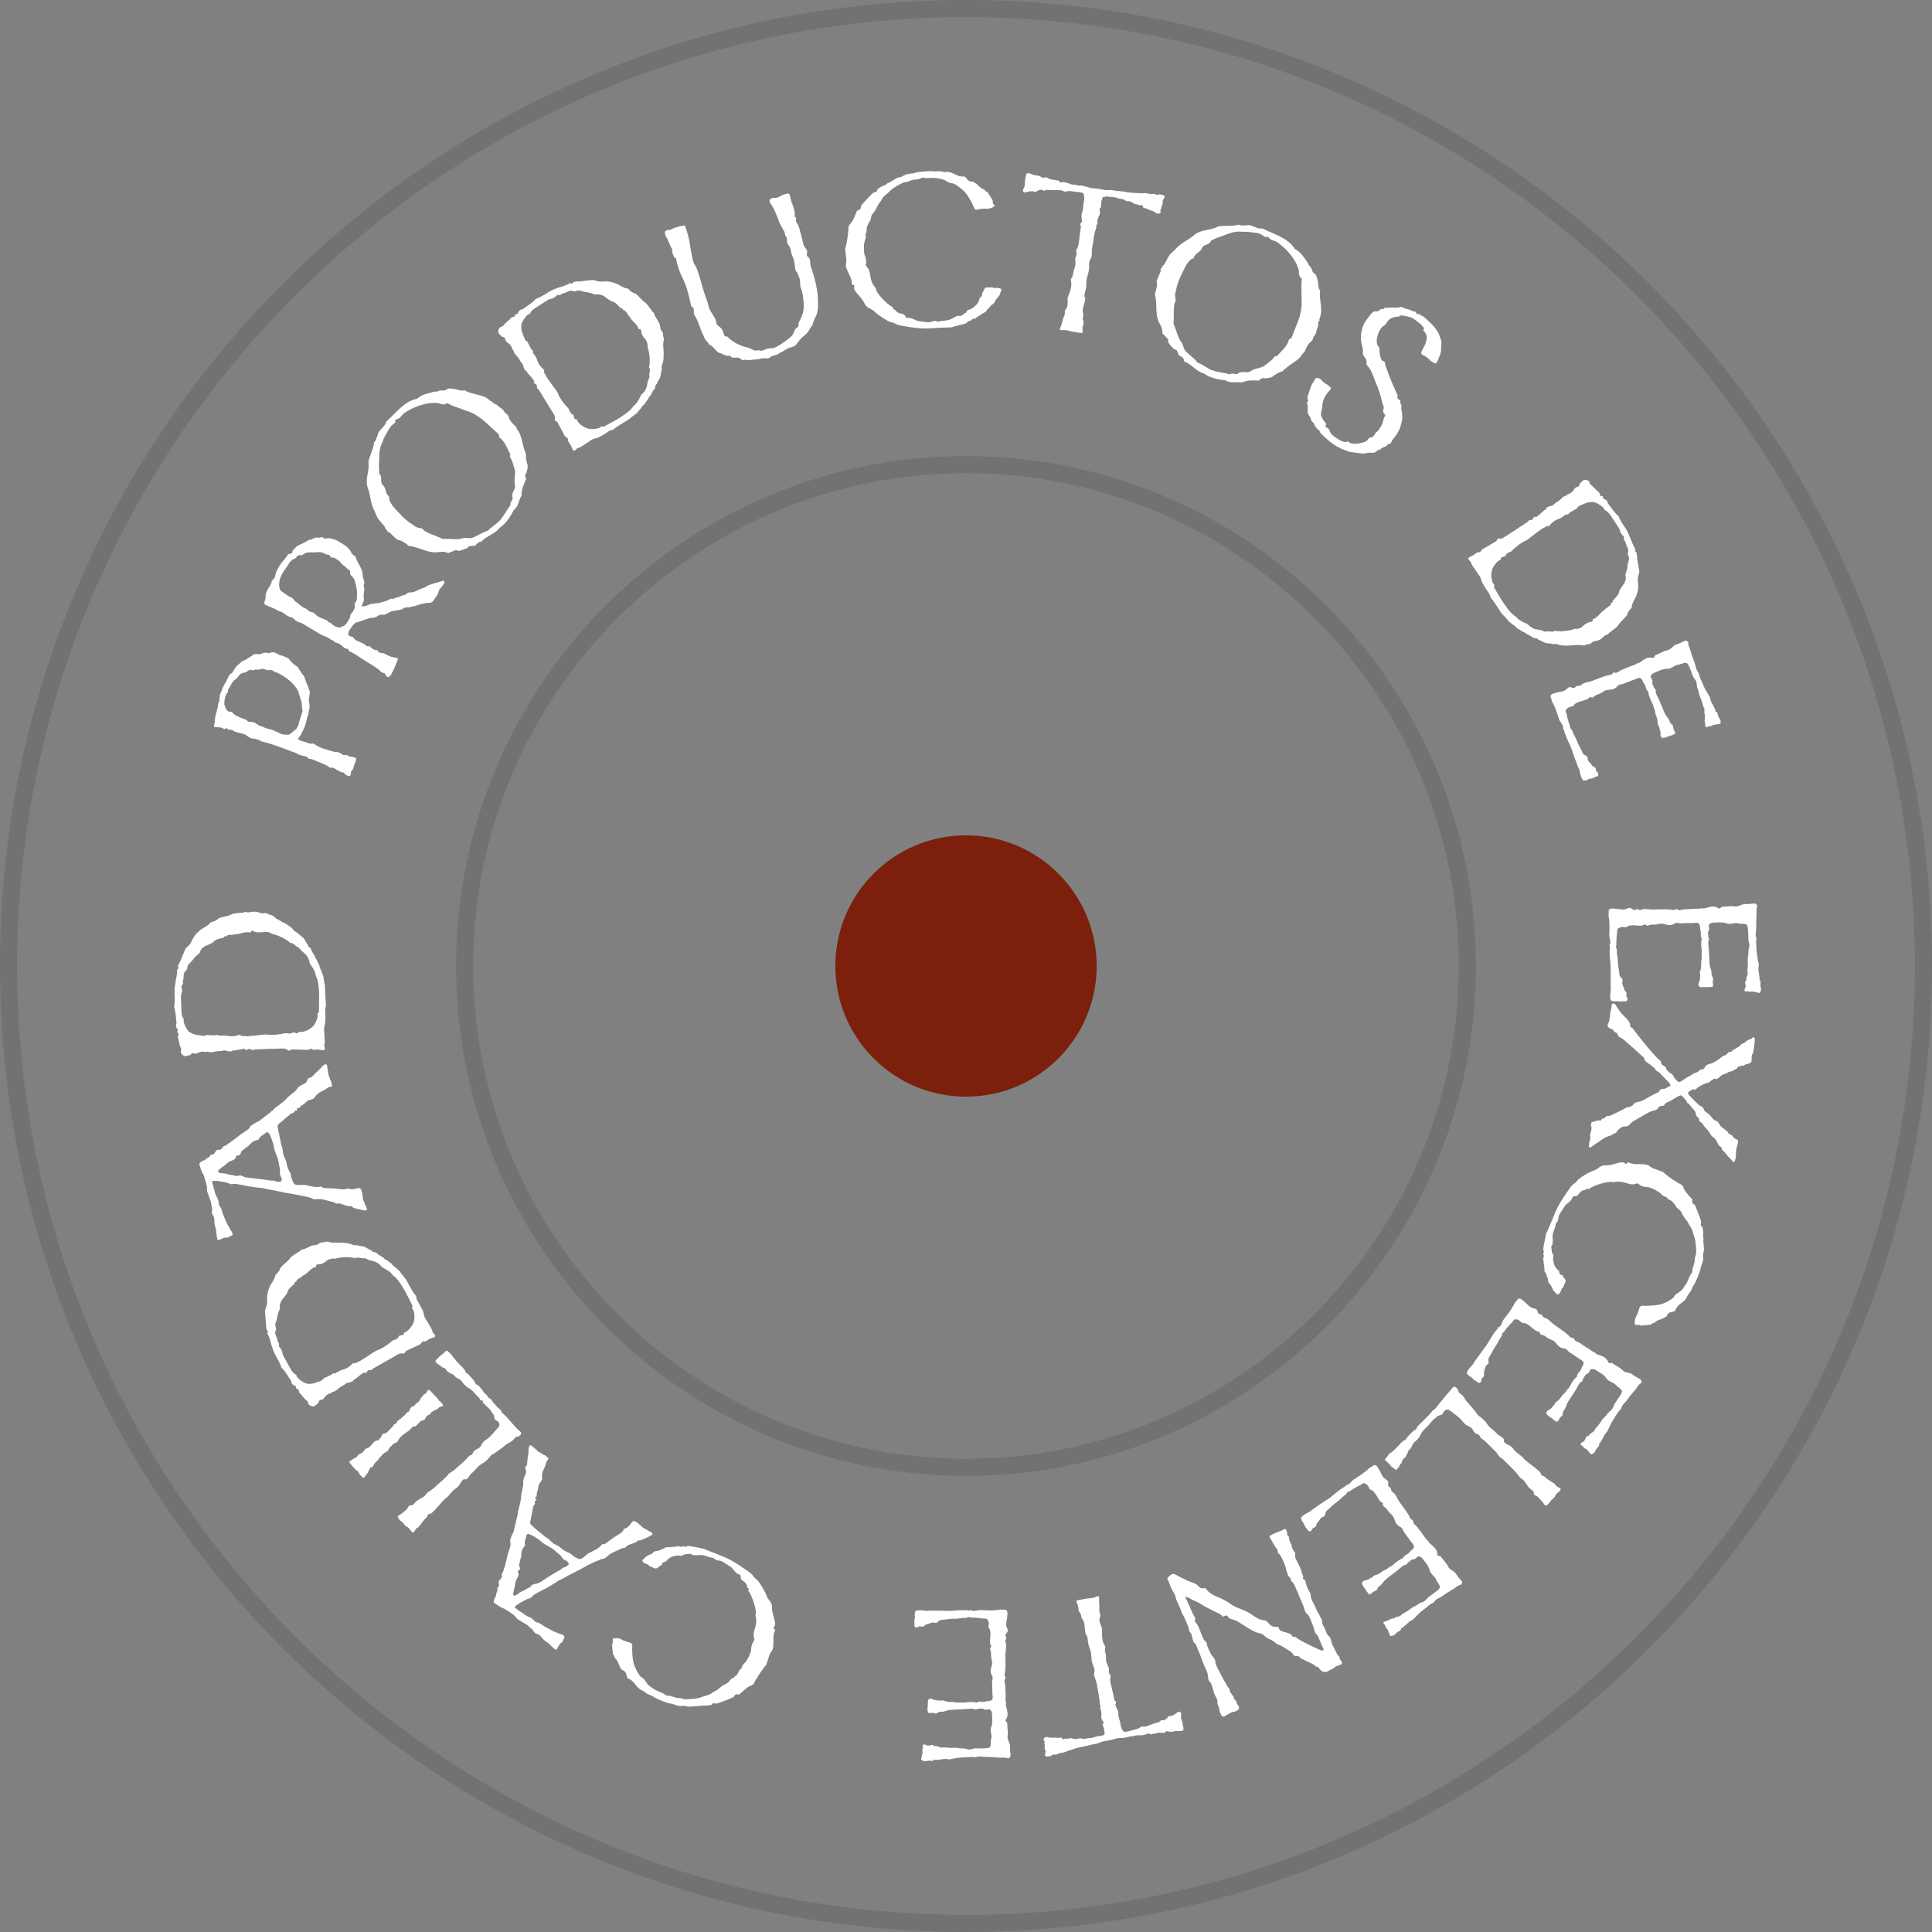 <svg xmlns="http://www.w3.org/2000/svg" xmlns:xlink="http://www.w3.org/1999/xlink" id="Capa_2_00000027575557439077368490000001346208794060002210_" x="0px" y="0px" viewBox="0 0 711.2 711.2" style="enable-background:new 0 0 711.2 711.2;" xml:space="preserve"><rect x="0" y="0" width="711.2" height="711.2" fill="#808080" stroke="none"/><style type="text/css">	.st0{opacity:0.11;}	.st1{fill:#FFFFFF;}	.st2{fill:#7C1F0D;}</style><path class="st0" d="M355.6,711.2C159.5,711.2,0,551.7,0,355.6S159.5,0,355.6,0s355.6,159.5,355.6,355.6S551.7,711.2,355.6,711.2 L355.6,711.2z M355.6,6.3C163,6.3,6.3,163,6.3,355.6S163,704.9,355.6,704.9s349.3-156.7,349.3-349.3S548.2,6.3,355.6,6.3L355.6,6.3z "></path><g>	<path class="st1" d="M103.3,275.1c-1.9-0.7-6-2.1-7.4-2.2c0-0.8-0.7-0.2-1.3-0.7c-0.5-0.4-1.2-0.1-2-0.4c-1.2-0.4-1.8-1.2-2.9-1.6  c-0.9-0.3-4.1-0.9-3.9-1.3c-1.1-0.7-1.7,0.2-2.2-0.8c-0.9-0.1-0.5,0.4-1,0.3c-1.6-0.9-2-0.6-2.9-0.7c-0.4,0-0.8,0-0.9-0.3  s0.1-0.7,0.2-1.2c0.2-0.9,0.1-1.8,0.3-2.6c0.4-1.5,0.6-2.4,0.9-3.5c0.1-0.6,0.1-1.1,0.2-1.4c0.6-0.7,0.3-1.3,0.4-1.6  c0.2-0.8,0.1-1.8,0.6-2.3c0.4-1.4,1.1-2.8,1.8-3.8c0.7-1.3,0.8-2.3,2-3.2c0.4-0.1,0.7-0.9,1.2-1.6c0.8-1.5,1.5-1.5,2.3-2.4  c0.6-0.7,1.6-0.7,2-1.1c0.6-0.5,2.3-1.3,2.6-1.8c1.2-0.4,2.5,0.4,3.5-0.6c0.6,0.4,1.3-0.6,1.6,0.2c0.3,0,1-0.1,1.6-0.4  c2.1-0.1,3,1.6,3.5,1.1l2.8,1.2c0.1,0.6,2.5,2.9,3.1,2.9c0.4,0.4,1.8,3.1,2.4,3.4c0.4,0.6,1,3.3,1.6,3.8c-0.1,0.6,0.6,1.8,0.7,2.3  l-0.4,2.5c-0.1,0.2,0.1,1.6,0.2,1.9c0.3,1.4-0.4,2.5-0.3,3.2c0.1,0.3-0.4,1-0.6,2.1c-0.3,1.2-0.4,1.9-0.7,2.6  c-0.5,1.6-1.2,2.4-1.4,3.1c-0.3,0.9-1.2,1.2-1.1,1.9c0,0.2,0.3,0.3,1,0.6c0.9,0.3,1.5,0.4,2.3,0.7c0.7,0.2,0.9,0.6,1.8,0.3  c0.7-0.2,1.5,1,3.9,1.8c1.4,0.4,4,1.3,4.7,1.3c1.8,0,2.3,1,3.1,1.2c0.6,0.1,0.4-0.5,1.9,0.4c1,0.2,1.7,0.3,1.8,0.4  c0.6,0.2,0.9,0.2,0.8,0.8c-0.1,0.5-0.5,1.6-0.8,2.3c-0.2,0.5-0.1,0.8-0.6,1.6c-0.4,0.1-0.5,0.6-0.5,0.9s-0.1,0.9-0.4,1.2  c-0.6,0.3-1.1-0.2-1.8-0.6c-0.6-0.3,0.1-0.8-0.8-0.6c-0.4,0-1-0.4-1.3-0.5c-0.9-0.4-1.4-0.9-2.3-1.3c-0.6-0.3-0.2,0.5-1.6-0.3  c-0.6-0.7-5.5-2.5-6.4-2.9c-0.7-0.2-0.7,0.2-1.5-0.6c-0.6-0.7-0.5-0.2-2.2-0.7c-1.8-0.6-1.1-0.6-2.2-1L103.3,275.1L103.3,275.1z   M86.8,250c-0.7,0.4-1.2,1-1.9,2.3c-0.3,0.6-0.3,0.7-1,1.6c0.3,0.9-0.6,1.4-0.9,2.3c-0.3,1.1-0.6,2.9-0.3,3.5  c0.3,0.6,0.1,0.7,0.6,1.4c0.4,0.5,0.6,0.9,1.3,0.9c1.3-0.1,0.8,0.8,2.7,1.6c0.6,0.3,2.1,1,3.4,1.4c0.8,1.1,1.1,0.5,2.3,0.8  c1.5,0.3,1.9,1.3,3,1.5c1.1,0.2,1.2,0.7,2.8,1c1.9,0.4,2.3,0.8,3.3,1.2c1.1,0.5,1.4,0.8,2.5,0.9c2.1,0.2,1.7,0,2.4-0.4  c0.5-0.3,1.1-1,1.8-1.4c0.3-0.2,1-1.3,1.2-2.3s0.4-1.5,0.7-2.4c0.7-2.2,0.8-2.2,0.6-2.8c-0.3-0.8-0.1-1.3-0.2-2  c-0.2-1.4-0.5-1.4-0.6-2.5c-0.5-0.7-0.4-1.7-0.9-2.5c-0.7-1.3-1.9-2.5-2.7-3.3c-1.1-1-4.1-3.1-5.9-3.5c-1.2-1.2-1.8-0.3-2.9-0.7  c-2-0.9-2.4,0.1-3.6-0.1c-1-0.2-1.1,0.5-1.8,0.2c-1.1-0.5-1.7,0.8-2.7,0.9C88,247.7,87.6,249.6,86.8,250L86.8,250z"></path>	<path class="st1" d="M145.1,246.1c-0.2,0.4-1,2-1.1,2.2c-0.4,0.6-0.9,0.9-1.2,1c-0.6-0.2-0.5-0.5-1-1.1c-0.3-0.4,0-0.4-0.8-0.5  s-1.3-1.2-2.1-1.6c-0.5-0.3-2.3-1.6-3.9-2.5c-2.2-1.3-3.3-2.2-4.2-2.7c-0.8-0.4-1.4-1-2.3-1.1c-0.3-1.3-0.6-0.8-1.2-1.1  c-1.1-0.3-1-0.9-2.4-1.7c-1-0.6-1.1-0.1-1.8-0.8c-0.8-0.8-0.7-0.2-2.1-1.3c-1.1-0.8-1.6-0.6-2.6-1.2c-0.9-0.5-1.5-0.8-2.1-1.2  c-1.8-1.1-2.5-1.5-4.7-2.8c-1.1-0.7-1.6-0.4-2.9-1.4c-1.5-1.6-1.3-0.6-3.2-1.8c-1.6-1.1-1.6-1.3-3.1-1.6c-1-1-4.8-2-5-2.5  c-0.3-0.7,0.2-1.3,0.3-1.9c0.2-0.8-0.3-1.8,1.2-4.1c0.8-1.1,1.3-2.3,1.1-2.6c1.6-1.2,1.3-2.1,1.6-3.1c0.3-0.6,0.6-1.3,1-1.9  c0.6-1,1.2-1.9,1.8-2.5c1-1.2,0.9-1.1,1.7-2.3c0.5-0.1,1.5-0.2,1.6-0.8c-0.1-1.1,0.6-0.7,0.9-1.4c0.7-1.1,3.3-1.9,3.7-2.2  c2.2-1.5,1.2-0.4,2.9-1.3c1.6-0.9,2.2,0,2.8-0.5c0.9-0.5,1,0.8,2.2,0.4c1.1-0.3,3.3,0.4,4.4,1.1c3.1,1.8,4,2.6,4.7,4.1  c0.7,1.4,1.6,0.9,1.8,2.2c0.2,1.1,2.4,3.8,2.4,5.9c0,1.7,0.9,2.6,0.6,3.3c-0.6,1.6,0.2,1.1,0,2.2c-0.2,1.8-0.4,2.9-0.1,3.2  c0.2,0.9-1.1,2.9-0.8,3c0.1,0.1,1.3-0.1,1.6-0.2c1.1-0.4,0.7-0.4,1.9-0.7c1.8-0.2,3.1-0.3,3.9-0.6c1.6-0.4,2.8-1.1,3.7-1.4  c0.6,0.6,0.7-0.1,1.2-0.2c2.9-0.6,2.2-1.1,2.9-0.9c1.4-0.3,1-0.8,2.1-1.1c2.6,0,3-0.9,4.6-1.4c0.4-0.2,1.8-0.5,2.2-1.1  c1.6-0.5,1.9-0.7,3.1-1c0.9-0.2,2.2-0.8,2.7-0.8s0.5,0.4,0.5,0.6c-0.1,0.7-0.4,0.7-0.9,1.5c-0.5,0.9-0.8,0.3-1.3,2.1  c-0.2,0.9-1.1,1.9-1.6,2.7c-0.4,0.7-0.9,1.2-1.6,1.2c-2.2,0-4.2,0.8-5.8,1.3c-1.1,0-1.3,0.5-2.5,0.4s-1.3,0.6-2.6,0.9  c-0.8,0.1-1.4,0.2-2.6,0.4c-1,0.1-2.2,1.1-3.2,1.4c-0.5,0.1-1.1-0.2-1.8,0.1c-0.9,0.4-1.3,1-2.5,1c-0.4,0-1.4,0.2-2.6,0.6  c-1.3,0.5-3.1,1.2-3.5,1.1c-0.6,0.4-1.3,1.1-1.7,1.8c-0.4,0.6-0.5,0.7-0.9,1.3c-0.1,0.2-0.4,0.9-0.3,1.4c0.1,0.5,1.2,0.8,1.6,0.9  c0.5,0.2,0.4,0.7,1.3,1.2c1.1,0.6,1,0.4,2.6,1.2c1.2,0.6,1,1.3,2,0.9c0.4,0,1,0.8,1.9,1.3c0.8,0.5,0.8-0.3,1.3,0.4  c1.2,1.4,1.8,0.6,2.6,1.1c2.9,1.7,4.1,1.3,4.8,1.7c0.4,0.2,0,0.8-0.2,1.3L145.1,246.1L145.1,246.1z M110.9,223.1  c1,0.8,2,0.9,2.7,1.7c0.7,0.8,0.8,0.2,1.7,0.7c0.8,0.4,1,1,2,1.6c0.7,0.4,2.9,1,3.3,1.5c0.7,0.9,0.8,0.3,1.7,1.2  c0.6,0.7,1.3,0.9,2.4,1.2c0.6,0.2,1.2-0.5,1.8-0.6c0.7-0.2,1.6-1.7,2-2.4c0.6-1,0.3-1.2,0.5-1.7s2.2-2.1,1.5-4.1  c1.3-1.6,0.8-2.1,0.9-3.1c0.2-1.6-0.4-3.8-0.7-4.9c-0.5-2.2-1.7-2-1.8-3.1c-0.1-1.9-0.5-1-1.2-1.9c-1-1.1-1.4-0.9-2.3-2.1  c-0.3-0.5-0.9-0.9-1.9-1.5c-0.9-0.6-1.4-0.1-1.7-0.5c-1-1.5-0.5-0.5-1.8-1.1c-1.4-0.6-1.8-0.9-3.7-0.7c-1.8,0.2-3.1-0.4-4.7,0.8  c-1,0.8-1.6-0.4-2.4,0.9c-0.6,1-1.8,0.6-3,2.7c-0.6,1.1-1.7,2.3-2.2,3.3c-0.7,1.2-1.2,2.5-1.2,3.7c-0.2,1,0.2,1.8,0.2,2.2  c0.2,0.6,1.1,1.1,1.9,1.6c0.5,0.4,1.1,0.9,1.8,1.2c1.7,0.7,1.2,1.1,1.8,1.5L110.9,223.1L110.9,223.1z"></path>	<path class="st1" d="M175,200.8c-0.5,0.3-2-0.1-2.7,0.5l-0.1,0.4c-1.1,0.3-2.3,1.1-3.8,1.1c0-0.8-1.8,0.2-3.4,0.8  c-1.8-0.8-2.6-0.4-4.1-0.3c-3.9,0.3-6.8-2.1-10.4-2.3c-1-1-2.9-2.2-3.9-2.2c-0.2-0.1-0.5-0.2-0.7-0.4l-2-1.9  c-0.3-0.4-0.8-0.7-1.3-0.8c0.2-0.4-1.1-1.2-1-1.9c-0.8-0.9-2-2.3-2.6-3.1c-0.3-0.8-0.8-1.6-1.1-2.6c-1.6-2.6-1.4-5.6-2.5-8.5  c-1.2-3.2,0.8-6.3,0.2-9.6c0.7-2.8,1.9-4.7,2.1-7.2c0.9-0.7,0.8-1.9,1.3-2.4c0.1-2.1,2.7-3,3.2-5.2c3.5-3.1,6.7-7.6,11.3-8.4  c0.6-0.5,1.2-0.9,1.8-1.2c1.6-0.8,3.1-0.9,4.1-1.3c0.9-0.3,0.9-0.1,1.3-0.1c0.2,0,0.6-0.3,1.1-0.4c0.6-0.1,1.4,0,1.9-0.1  c0.6-0.1,1-0.7,1.5-0.7c1.2,0,2.9,0.3,3.8,0.6c0.7,0.2,1.3,0.3,1.9,0c3,1.9,6.8,1.3,9.4,3.8c0.3,0.6,1.1,0,1,0.9  c0.8,0.5,1.3,0.3,2,1.1c0.4,0.5,1.1,0.7,1.9,1.5c0.4,0.4,0.6,1.1,1,1.3c1.2,0.7,0.8,1.3,1.7,2.7c0.8,1,1.1,1.4,1.9,2l0.8,1.6  c0.6,0.4,1.2,2.3,1.6,3.9c0.4,2,1.1,4.1,1.5,4.9c-0.2,0.3-0.1,1.4,0.1,2.3c0.2,1.7,0.9,1.2,0,4.5c-0.7,0.3-0.4,2.1-0.1,2.2  c-1,2.3-1.8,3.9-1.7,6.1c-1.1,1.7-1.1,4.1-2.9,5.4c-0.9,1.7-1.8,3.3-3.1,4.7c-0.6,0.6-1.3,1.3-2.2,1.9c-1,1.8-5.1,3.1-6.7,5.1  C176.4,199.1,175.2,200.6,175,200.8L175,200.8z M144.7,156.2c-1.1,0.8-1.7,2-2.5,3.5c-0.7,1.1-1.1,2.1-1.5,3.2  c-0.9,1.9-1.1,3.6-1.1,5.8c-0.1,2-0.2,3.8,0.1,5.8c0.4,0.4,0.6,0.9,0.6,1.2c0.1,1-0.1,1.4,0.2,2.2c0.1,0.5,0.9,1,1,1.4  c0.4,0.7,0.5,1.4,0.7,2.2c0.2,0.4,0.6,1,1,1.2c0.1,1.1-0.1,1.4,1.3,3.5c2.2,2.4,4.6,5.4,7.6,7c1.1,1.2,2.5,1.1,3.4,1.4  c0.7,1.4,4.8,2.5,7.5,3.8c2.6-0.2,5.6,0.5,7.9-0.4c1.3,0,2.1,0.3,3.2-0.1c1.8-0.7,3.5-2,5.4-2.5c1.2-1.2,3-2.4,4.1-3.4  c1.9-1.9,2.6-3.9,4.3-6c-0.3-1.1,0.9-1.8,0.8-2.8c-0.7-1.7,1.2-3.1,0.9-4.5c-0.5-1.7,0.1-3.6,0-5.4c-0.5-1.7-0.9-3.5-1.8-5  c-0.2-0.3-0.2-0.7,0.1-1c-1.2-2.1-1.9-4.7-4.1-6.3c-0.3-0.3,0.1-0.7-0.2-1.1l-3.8-3.5c-1.9-1.8-3.3-2.9-5.4-4.1  c-2.2-1.1-7.6-2.7-8.6-3.3c-2.5-1.5-0.7,0.8-4.5-0.6c-4.2-0.5-9,1.3-12.6,3.7c-0.9,0.8-1.4,2-2.6,2.2c-0.4,0.1-0.9,0.6-0.5,1.1  L144.7,156.2L144.7,156.2z"></path>	<path class="st1" d="M242.3,118.3c0.5,0.8,0.8,1.7,0.8,2.7c0.3,0.8,1.2,1.3,0.9,2.2c0.2,0.1,0.1,0.2,0,0.4c0.9,1.3-0.2,2.6,0.2,3.8  c-0.1,0.5,0,1,0.1,1.4c-0.2,0.3,0.1,0.6,0,0.7c0,1.9,0.1,3.5-0.8,5.3c0.3,1.3-0.2,2-0.3,3.2c-0.1,1.5-0.9,1.8-1.4,3.3  c-1.1,1-0.1,1.2-1.1,2.2c-0.8,0.8-0.9,2-1.9,2.8c-0.2,0.9-1.1,1.6-1.3,2.1c-0.2,0.6-0.7,0.5-1.3,1.5c-0.5,0.8-1,1.1-1.8,2.3  c-0.7,0.1-1.1,1-1.7,1.1c-0.7,0.9-2.3,1.7-3.2,2.3c-2.2,1.3-2.8,1.8-3.7,2.5c-0.5,0.4-0.9,0-2.1,0.9c-0.6,0.5-1.6,1-2.6,1.6  c-0.4,0.3-1.5,0.7-2,0.8c-1.2,0.2-2,1-2.8,1.5c-1.1,0.7-2.3,1.6-2.9,1.8c-1.2,0.3-1.1,0.6-1.9,1.2c-0.4,0.3-0.8-0.6-1.2-1.6  c-0.4-1-1.1-1.5-1.2-2.1c0.2-1.2-0.8-1-1.3-1.9c-1.4-2.8-1.9-3.4-2.5-4.8c-0.4-0.5-1.4-0.5-1-1.5c0.1-1-0.7-2-1.1-2.6l-4.9-8  c-0.8-0.3-0.6-1.3-0.7-1.6c-0.2-0.6-1.6-0.6-0.9-1.4c-0.8-1.5-2.2-2.5-3-3.9c-0.8-0.1-0.8-1.3-1.1-1.7c0.1-1-0.9-1.2-1.1-2  c-1.5-2.5-2.2-2.2-2.5-3.9c-1.3-1.2,0.4,0.4-1.2-2c-0.2-0.4-1.5-0.9-1.7-1.6c-0.4-1.8-0.9-0.9-1.4-1.4c-0.8-1-1.5-1.1-1.2-2.3  c0-0.4,0.4-0.9,0.6-1.2c0.4,0.2,0.9-0.4,1.3-0.6c0.8-1.2,2-1.8,2.7-2.8c0.5-0.4,1.8-0.3,1.5-1.1c0.2-0.5,1.2,0,1.1-0.8  c0.3-0.5,0.8-1.3,1.6-1.2c1.5-1.2,3.5-2.2,5-3.9c2.8-1,3.9-2.3,6.2-3.3c1-0.4,1.9-0.8,2.7-1c0.8-0.3,0.7-0.1,2-0.7  c0.5-0.2,1-0.3,1.5-0.8c1.4,0.5,1.1-0.2,1.4-0.4c0.2,0,1.6-0.3,2.2-0.2c1,0,1.7-0.3,2.6-0.3c1.2,0,1.9-0.5,3-0.1  c1.5,0.5,2.2,0.5,3.4,0.4c3-0.1,3.6,0.6,4.6,0.8c0.7,0.2,3.1,2,4.3,1.8c0.4,0.6,1.8,1.8,2.6,1.8c1.5,0.9,2.4,2.7,3.9,3.5  c0.9,0.9,1.9,2.4,2.6,3.4c0.5,0.2,0.7,0.8,0.7,1.2L242.3,118.3L242.3,118.3z M237,124.3c-0.4-0.7-0.9-1.3-0.9-2.1  c-0.1-1.4-0.6-0.9-1-1c-0.4-2-2.5-2.8-3.3-4.6c-1-0.8-1.2-2.4-2.5-2.5c-0.1-0.2,0-0.9-0.6-0.5c-1.2-1-1.8-2.3-3.6-2.7  c-1.9-1-2.3-1.7-2.9-2c-0.3-0.1-1.5-0.7-2.5-0.5c-0.9,0.2-1.5-0.5-3.5-0.8c-1.6-0.2-1.6-0.4-3.1-0.7c-0.4,0-0.8,0.3-1.1,0.2  c-0.4,0.5-1.1-0.1-1.7-0.1c-1.4,0.1-1.9,0.8-2.6,0.9c-0.8,0.1-1.2,0.5-1.7,0.8c-0.9-0.6-1.5,0.7-2.1,0.9c-0.5,0.4-1.5,0.4-2,0.7  l-4.9,3.1c-0.8,0.5-1.6,1.2-2,2.2c-0.6-0.1-1.6,1-2.3,2.2c-0.6,0.9-0.8,1.6-0.8,2.1c-0.1,1.3,0.2,2.2,0.5,2.9  c0.6,1.3,0.7,2.6,1.7,2.9c0.8,1.4,1,2.4,1.9,3.2c0.5,0.6,0,0.4,0.3,1.2c0.2,0.4,0.4,0.2,0.7,0.9c0.9,1.2,0.6,2.3,2.3,4.2  c0.1,0.1,1,0.9,1.1,1.2c-0.4,0.8,0.2,1.1,0.6,1.9c0.2,0.7,0.7,1.1,1.1,1.7c1.6,2.6,2.9,3.6,3.6,5.5c0.5,1.3,2.1,3.4,3.6,4.9  c0.3,1,0.9,2.1,1.7,2.2c0.2,0.4,0.4,1.4,0.6,1.7c1.1-0.1,0.6,0.5,1.5,1.4c2.4,2.4,4.6,2.6,7.3,1.9c0.4,0,1-1.1,1.8-0.5  c2.3-1.3,3.8-2,5.4-3c1.2-0.7,4.9-3.1,5.6-4.7c0.8-0.3,1.8-2.1,2-2.4c0.7-1.1,0.3-1.3,1.3-2.1c0.7-0.7,0.9-0.9,1.3-1.9  c0.6-1.1,0.4-2.2,0.8-3s0.6-1.1,0.4-2.1c0-0.2,0.2-0.9,0.2-1.2c0.1-0.6,0.2-0.9-0.3-1.3c0.5-2.3,0.3-4.4-0.2-6.7  c-0.1-0.3-0.5-0.8-0.3-1.1c0.1-1-0.3-1.8-0.7-2.6L237,124.3L237,124.3z"></path>	<path class="st1" d="M290.9,124.2c1.6-1.3,1.4-2.7,2-3.2c2-1.5,0.5-0.8,1.2-2.4c0.8-1.8,2.1-3.3,1.7-7.4c-0.1-1.3-0.2-3.3-1-5.2  c-0.5-1.2,0-2.5-0.6-3.8c-0.3-0.7-0.4-1.6-1.2-2.4c-0.5-0.7-0.2-3.1-1.2-5.3c-0.9-1.8-0.4-2.9-1.7-4.5c-0.8-1,0.1-2.3-1-3.2  c-0.2-0.5-0.1-1.4-0.6-1.9c-0.6-1.2-1.3-2.1-1.7-3.3c-0.3-0.9-0.7-1.9-1.1-2.8c-0.5-1.3-1.1-2.5-1.8-3.5c-0.1-0.4-0.4-0.2-0.6-1.3  c-0.1-0.5,0.4-0.8,0.8-1c0.6-0.4,1,0,1.8-0.2s1.9-1,3-1.3c0.5-0.2,1.5-0.3,1.6-0.1c0.4,0.5,0.5,2,0.9,3.1c0.7,1.7,1.4,3.4,1.1,5.3  c0.9,0.1,0.5,1.2,0.5,1.6c0.1,0.4,1,1.6,1.3,2.9c0.8,2.6,1.4,6,1.8,6.5c1.9,2.2,0.6,2.3,0.9,3.1c0.4,1.1,0.7,0.4,1.1,1.7  c0.3,1,0.1,1.9,0.4,2.6c1.7,4.8,2.6,9.2,2.6,12.4c0,1.5,0.1,3.1-0.3,4.7c-0.5,1.4-1.5,3-1.7,4.3c-1,1.1-1.4,2.8-2.9,3.8  c-0.3,0.5-1.2,0.8-1.5,1.5c-0.4,0.1-0.7,1-1.2,1.3c-1,2-2.8,1.3-4,2.4c-0.8,0.3-1.5,1-2.7,1.4c-0.3,0.5-1,0.6-2.7,1.1  c-0.8,0.5-1.1,1-1.7,0.8c-1.5,0.1-1.5-0.2-3,0.3c-1.4,0-3.4,0.6-5.1,0.2c-1.4,0.7-2.2-1.3-3.2-0.7c-0.7-0.1-2,0.2-2.3-0.8  c-1.6,0.5-2.8-0.8-4.3-1.1c-1.4-1-1.9-2.4-3.5-3c-0.4-1-1.6-1.6-2-3.2c-1.1-1.9-1.9-5.5-3.4-7.7c-0.5-0.9,0.4-2.4-1.1-3.1  c-0.6-2.3-1-4.5-1.7-6.7l-0.5-1.4c-0.3-0.7-0.6-1.5-1-2.3c-1.1-2.1-2-4.8-2.5-7.4c-1.1-0.1-0.7-1.4-1.4-2l0.2-0.3  c-0.5-0.2,0.1-0.6-0.1-0.9c-1-1.3-1.4-3.6-2.5-4.9c0.1-0.9-0.8-1.5,0.4-2.1c0.2-0.2,0.8-0.4,0.9,0c0.5-0.2,1-0.5,1.5-0.7  c0.5-0.2,1-0.4,1.4-0.5c0.9-0.3,1.9-0.5,2.9-0.6c0.3,0.7,0.6,1.6,0.8,2.3c0.7,2.2,1.1,4.5,1.4,6.8c0.4,1.7,0.6,3.5,1.2,5.1  c0.8,0.5,1.9,4,2.9,7.8l0.9,2.9c0.9,2.8,1.4,3.7,1.6,5.1c0.1,0.7,1.3,2.6,1.9,3.5c1.1,1.7,0.6,2,1.1,2.9c0.5,0.8,1.9,1.2,2.3,2.8  c0.3,1.3,0.7,1.9,1.4,1.6c2.2,2.3,5,3.6,7.9,4.2c1.5,0.5,1.9,1.4,3.8,0.9c0.9,0.6,2-0.2,3.1-0.5c0.9-0.3,1.6-0.1,2.5-0.3  C286.4,127.5,288.7,126,290.9,124.2L290.9,124.2z"></path>	<path class="st1" d="M345.1,120.7c-2,0.1-3.1,0.3-5.5,0.2c-2.8-0.1-6-0.7-8.2-1.1c-2.1-0.4-1.6-0.9-3.4-1.2c-1.2-0.2-5.3-3-6.3-4.1  c-0.8-0.8-2.7-1.1-3.4-2.7c-0.9-2.2-4.1-4.6-3.9-5.8c0.5-2.5-0.8,0.4-0.9-2.3c0-1.8-2.5-4.8-2.1-6.5c0.3-1.1,0.1-1.9,0-2.9  l-0.3-2.7c0.4-1,1.1-5,1-5.4c0.5-1.8-0.3-2.7,1-3.9c0.9-0.8,2-3.8,2.3-4.6c0.1-0.4,1.7-0.1,1.5-1.9c1.3-1.6,3.7-4.1,4.5-4.8  c0.9-0.5,1.4,0,1.6-1.3c0.9-0.7,1.7-1.3,2.9-1.6c0.5-0.4,0.8-0.8,1.5-0.9c0.8-0.6,1.6-0.9,2-1.2c0.5-0.4,1.2-0.7,2.5-0.9  c2.4-1.7,3.6-0.8,5.6-1.7c1.6-0.1,1.7-0.2,3.1-0.3c0.9-0.1,1.8-0.1,2.6-0.1c0.9,0.3,2.5-0.1,3.3,0.1c1.4,0.4,1.4,0.2,2.2,0.2  c1.1,0,2.1,0.5,3.1,1c0.5,0.2,1.1,0.5,1.6,0.6s1.3,0,1.6,0.1c0.8,0.2,0.9,1.4,2.1,1.8c0.5,0.1,0.9-0.1,1.5,0.3  c2.1,1.4,2.1,2.2,3.8,2.7c0.1,0.1,0.4,0.8,1,0.8c0.6,0.8,1.5,2.3,2,3.1c0,1.7,0.6,1.4,0.7,2c0,0.3-0.8,0.8-1.7,1  c-0.8,0.2-1.1,0.1-1.9,0.1c-1.8,0.1-2.7,0.3-3,0.4c-0.8,0.1-1.2-1.2-1.3-1.6c-0.4-0.9-2.1-4.2-3.6-5.5c-0.8-0.7-1.6-1.3-2.3-1.8  c-1.1-0.7-1.3-0.8-2.4-0.9c-0.5-0.1-2.4-1.3-3.2-1.5c-1.4-0.2-2-0.6-5.8-0.3c-0.6,0-1.1-0.5-2.1,0.1c-1.5,0.7-2,0-4.4,1.1  c-1.8,0.6-0.8-0.2-2.9,0.9c-1.5,0.8-3.2,1.8-4.1,2.8c-0.7,0.8-1.1,0.9-1.8,1.6c-1.1,1-1,1.6-1.8,2.5c-0.9,1.1-1,2.1-1.8,3.1  c-0.8,1.1-1.2,1.2-1.4,2.6c-0.3,1.7-0.7,0.9-1,2.3c-0.4,0.7-0.6,1-0.6,2.3c0.1,1.2-0.7,0.8-0.3,1.8c0.3,1-0.7,1.6-0.7,4.7l0.1,1.5  c0,0.3,0.1,0.7,0.2,1c0.6,1.3,0.7,2.7,0.4,3.5c0.2,1.1,0.7,0.9,1.1,1.8c0.8,1.8,0.3,4.1,2.2,6.4c0.9,1,0,0.4,0.9,1.9  c1.2,2,4.2,4.9,5.8,5.6c-0.1,1.2,0.4,0.5,0.8,1c1.1,1.4,1.9,1.2,3.1,1.6c0.7,0.2,0.9,1.8,1.7,1.3c1.4-0.1,2.7,1,3.8,1.2  c1.2,0.2,3.6,0.5,4.1,0.4c1.1-0.1,1.9-0.8,2.6-0.3c0.5,0.3,1.2-0.2,2.1-0.2c0.6,0,1.9-0.2,2.6-0.4c1-0.3,1.5-0.8,2.2-1.1  c0.6-0.2,0.7-0.3,1.2-0.4c0.7,0.6,1.9-0.7,2.6-1.1c0.5-0.3,0.2-0.9,1.2-1.1c1-0.2,1.8-0.9,2.7-1.8c1.1-1,0.9-2.2,1.4-2.7  c1.4-0.8,0.4-1.4,0.7-1.6c0.3-0.2,0.5-0.7,0.8-1.4c0.2-0.5,0.8-0.8,1.1-0.7c0.7,0,1.5,0,1.9,0c0.5,0,0.2,0.3,1.2,0.2  c0.6,0,1.5-0.1,2,0.4c0.4,0.4-0.4,1.3-0.5,2.2c-0.4,0.4-0.6,0.6-0.7,0.8c-0.1,0.4-0.8,0.7-1,1.5c-0.3,1-1.2,1.1-1.8,1.9  c-0.8,1.1-1.2,1-1.3,1.5c-0.2,0.7-1.1,0.7-2.1,1.5s-1.5,0.7-2.1,1.5c-1.6-0.1-1.5,1.1-2.4,0.9c-0.5-0.1-0.3,0.5-1,0.8  c-0.6,0.3-3.9,1-5.4,1.5C349.3,120.5,346.4,120.7,345.1,120.7L345.1,120.7z"></path>	<path class="st1" d="M405.9,72.7c-0.5,1.2-0.6,2.3-0.6,3.6c-1.3,1.1,0.2,1.1-0.6,2.9c-0.5,1-0.9,1.9-0.7,2.7  c0.2,0.6-0.8,1.2-0.4,1.8c-0.9,2.1-1,4.7-1.4,6.6c-0.7,3.5,0.2,3.6-0.9,5.3c-0.6,0.7-0.2,2.7-0.5,4.1c-0.4,2.1-1,2.7-0.9,5  c0,2.4-1.3,4.4-0.4,4.7c0,1.5-0.5,2.7-0.8,3.8c-0.4,1.7,0.3,2.2,0,3.4c-0.4,1.6,0.5,1.2,0.1,2.8c-0.7,2,0,2.4-0.3,3  c0,0.4-0.7,0.1-2.5-0.1s-3-0.8-4-0.8c-0.7,0-1.7,0.2-1.9-0.3c0.9-1.9,1-3.5,1.5-4.6c0.8-1.3-0.1-1.9,0.9-3c0.5-0.5,0.6-1.8,0.5-3.7  c0-0.8,1.8-3.8,1.3-6.1c-0.4-1.7,0.5-1.1,0.7-2.9c0.1-1.5,0.8-2.4,0.9-3.7c0-2.2-0.3-1.7,0.1-2.6c0.9-2.2-0.5-1.5,0.6-3.3  c0.5-0.7,0.5-2.2,0.8-4.1c0-1.1,0.4-2.3,0.5-3.9c0-0.6-0.8-0.3,0.3-1.6c0.3-0.3-0.4-2.6,0.1-3.4c0.5-0.7,0.4-2.5,0.6-3.7  c0.1-0.6,0.3-1,0.2-1.8c-0.1-1.3-0.1-1.5-0.6-1.8c-1.1-0.4-3.2-0.4-4.1-0.6c-1-0.2-1.5,0-2.5,0.2c-1.1-0.8-2.3-0.6-3.5-0.6  c-1.1-0.1-1.9,0.1-2.4-0.1c-0.7-0.2-1.4,0.4-1.8,0.3c-0.4-0.1-0.5-0.8-2.4,0.1c-0.6,1-0.8-0.4-3.4,0.3c-0.8,0.2-1.3,0.4-1.6,0.1  c-0.2-0.2-0.4-0.9,0-1.3c0.8-1.1,0.3-3.2,0.6-3.4c0.5-0.5-0.2-0.4,0.2-1.2c0.3-0.5-0.1-0.7,0.6-1c0.6-0.2,1.1,0.2,1.5,0.3  c1.1,0.4,1.5,0.4,2.6,0.6c0.8,0,1.5,1.4,2.5,0.5c0.9,0.2,1.7,0.9,2.4,0.9c1,0.1,1.6,0.3,2.1,0.3s0.6,0.3,0.7,0.5  c0.2,0.2,0.5,0.4,0.9,0.2c0.9-0.3,2.9,0.6,3.6,0.8c0.9,0.2,1.4,0,2.1,0.3c0.7,0.4,0.5,0,1.4,0.1c3,0.5,2.1,0.8,4.4,1  c2.1,0.2,2.6,0.3,4.2,0.6c1.9,0.3,1.7-0.2,3.5,0.2c0.6,0.2,2.6,0.2,5.1,0.7c1.6,0.3,3.6,0.2,4.2,0.3c1.3,0.2,1.8-0.2,3,0.1  c1.9,0.5,1.9-0.1,2.8,0.3c1.2,0.6,1.3-0.2,2,0.1c1,0.3,1.2,0.1,1.5,0.7c0.2,0.7-0.8,1.1-0.7,1.9c0.2,1.5-0.6,1.2-0.5,2.5  c0,0.4-0.5,0-0.3,0.9c0.1,0.6,0,0.8-0.2,0.9c-0.4,0.1-0.8,0.3-1.1,0.1c-0.5-0.3-1.1-0.7-1.5-0.9c-0.5-0.2-1.4-0.4-1.9-0.7  c-0.6-0.3-1.1-0.4-1.6-0.5c-0.4-1.7-0.9-0.6-1.6-1c-0.7-0.4-1.4-0.2-1.9-0.6c-0.5-0.3-1.4-1-2.5-0.8c-0.6-0.1-1-0.7-1.8-0.8  c-0.8-0.2-1.5-0.2-1.8-0.4c-1.1-0.4-1.6-0.3-2.2-0.4c-0.5-0.1-1.7,0-1.7-0.3C406.8,72.6,406.1,72.4,405.9,72.7L405.9,72.7z"></path>	<path class="st1" d="M434.1,130.9c-0.4-0.4-0.6-1.9-1.4-2.3l-0.4,0.1c-0.7-0.9-1.9-1.7-2.4-3.2c0.8-0.2-0.9-1.6-2-2.8  c0-2-0.5-2.6-1.2-3.9c-1.7-3.5-0.5-7.1-1.6-10.5c0.5-1.3,1-3.5,0.7-4.4c0-0.3,0-0.6,0.1-0.8l1.1-2.6c0.3-0.5,0.3-1,0.2-1.5  c0.4,0.1,0.7-1.4,1.4-1.6c0.5-1.1,1.4-2.7,1.9-3.5c0.6-0.6,1.2-1.3,2-1.9c1.8-2.4,4.7-3.4,7-5.4c2.6-2.3,6.2-1.6,9-3.3  c2.9-0.3,5,0.1,7.5-0.6c1,0.6,2.1,0.1,2.7,0.3c2-0.7,3.8,1.5,6,1.1c4.2,2.1,9.5,3.5,11.9,7.5c0.7,0.4,1.3,0.8,1.8,1.3  c1.3,1.2,2,2.5,2.7,3.4c0.6,0.7,0.4,0.8,0.6,1.2c0.1,0.2,0.5,0.4,0.8,0.9c0.4,0.5,0.5,1.3,0.8,1.8c0.4,0.5,1,0.7,1.2,1.2  c0.5,1.2,0.8,2.8,0.8,3.8c0.1,0.7,0.2,1.3,0.7,1.8c-0.6,3.4,1.2,6.8-0.2,10.1c-0.4,0.5,0.4,1-0.5,1.2c-0.2,1,0.2,1.3-0.3,2.3  c-0.3,0.5-0.3,1.3-0.7,2.3c-0.2,0.5-0.8,1-0.9,1.4c-0.2,1.4-0.9,1.2-1.9,2.6c-0.6,1.1-0.9,1.5-1.2,2.5l-1.2,1.3  c-0.2,0.7-1.7,2-3.1,2.9c-1.7,1.1-3.4,2.5-4.1,3.2c-0.3-0.1-1.4,0.4-2.1,0.9c-1.5,0.8-0.8,1.3-4.2,1.6c-0.5-0.5-2.1,0.4-2.1,0.8  c-2.5-0.1-4.3-0.2-6.3,0.7c-2-0.4-4.2,0.5-6.1-0.8c-1.9-0.2-3.7-0.5-5.5-1.2c-0.8-0.3-1.7-0.8-2.6-1.4c-2.1-0.3-4.7-3.6-7.2-4.4  C436.1,131.6,434.3,131,434.1,130.9L434.1,130.9z M464.6,86.5c-1.1-0.8-2.5-0.8-4.1-1c-1.2-0.2-2.4-0.2-3.5-0.2  c-2.1-0.2-3.7,0.3-5.8,1.1c-1.9,0.7-3.6,1.2-5.4,2.2c-0.2,0.6-0.6,0.9-0.9,1.1c-0.9,0.5-1.3,0.4-2,1c-0.4,0.3-0.6,1.2-0.9,1.4  c-0.5,0.6-1.2,1-1.8,1.5c-0.3,0.3-0.7,1-0.8,1.4c-1,0.5-1.3,0.4-2.7,2.5c-1.4,2.9-3.4,6.2-3.8,9.6c-0.7,1.4-0.1,2.7-0.1,3.7  c-1,1.1-0.6,5.4-0.8,8.4c1.1,2.4,1.6,5.4,3.2,7.2c0.5,1.2,0.5,2.1,1.3,2.9c1.3,1.4,3.1,2.5,4.3,4.1c1.5,0.6,3.3,1.9,4.7,2.6  c2.5,1.1,4.5,1,7.2,1.8c0.9-0.7,2,0.2,2.9-0.2c1.3-1.3,3.4-0.1,4.5-0.8c1.4-1.1,3.4-1.2,5-1.9c1.4-1.1,3-2.1,4-3.5  c0.2-0.3,0.6-0.4,1-0.3c1.5-1.9,3.7-3.4,4.4-6.1c0.2-0.4,0.7-0.2,0.9-0.6l1.9-4.8c1-2.4,1.5-4.2,1.8-6.5c0.2-2.5-0.2-8,0-9.2  c0.5-2.8-1-0.4-1-4.4c-1.1-4.2-4.5-7.9-8-10.4c-1.1-0.6-2.3-0.6-3-1.6c-0.3-0.3-0.9-0.6-1.2-0.1L464.6,86.5L464.6,86.5z"></path>	<path class="st1" d="M514,160.1c-1.1,1.6-1.3,1.4-1.6,2.2c-0.9,2-0.9,0.5-1.6,1.4c-0.9,1.1-1.1,0.5-2.5,1.5c-0.2,0.9-1.5,0-1.4,0.9  c-1.2,1-2.6,0.3-3.9,0.7c-1.3,0.4-3-0.1-3.6-0.1c-0.9-0.2-2.2-0.1-3.8-0.8c-1.5-0.6-2.5-0.8-5.4-2.8c-1.1-0.8-4.5-3.8-4.4-4.3  c0-0.5-0.7-0.5-1.1-1.1c-0.5-0.9-0.6-0.8-0.9-1.3c0.3-0.7-1.1-1.1-1.2-1.9c-0.4-2-1.1-1-1.2-3.2c-0.1-2.2,0.3-1.6-0.4-3.1  c1.3-0.8-0.2-0.9,0.5-2.7c0.7-1.8,0.8-3.1,1.8-4.6c0.5-0.6,0.6-1.4,1.2-1.7c0.4-0.2,1.1,0,1.6,0.4c0.6,0.5,0.6,0.7,1.5,1.4  c0.6,0.4,0.7,0.4,0.9,0.5c0.4,0.3,1.2,1,1.4,1.3c0.1,0.5-0.3,0.6-1.1,1.7c-0.9,0.9-1.6,2.6-1.8,3.3c-0.4,1.9-0.1,1.7-0.4,2.9  c-0.4,1.3-0.5,1.9,0,3s1.2,1.7,1.5,2.2c0.4,0.7-0.7,0.7,0.1,1.4c0.3,0.2,0.8,0.3,1.1,0.9c0.4,0.6,0,1.2,2.3,2.8  c4.7,3.3,3.9,0.6,5.2,1.9c0.8,0.8,3.7,0.4,4.8,0c0.5-0.2,1.4-0.1,2.3-1.6c0.5-0.6,1.2,0.4,2.3-1.6c0.4-0.8,0.7-0.5,1.5-1.7  c2-2.8,1.3-4,2.1-4.7s-1.2-0.9-0.5-2.8c0.3-0.8-0.2-1-0.5-2.4c-0.5-2.3-1.4-5.1-2.2-6.9c-0.5-1.1-1-2.7-1.5-3.8  c-0.5-1.2-1.1-2.2-2.1-3.2c0.4-3.2-1.5-2.2-1.3-4.7c0.1-1.3-0.4-2.3-0.6-3.6c-0.1-0.7-0.6-4.5,1.7-7.8c1.7-2.4,2.6-3.6,3.5-3.5  c1.3,0.3,1.5-0.8,2.4-0.9c1,0.4,0.3-0.3,1.3-0.4c1.2-0.1,3.3-0.1,4.7-0.1c0.8,0,0.3-0.7,2.9,0.5c0.3,0.1,0.8,0,1.9,0.6  c1.5,0.7,1.4,0.1,1.8,0.8c0.1,0.6,0.7,0.6,1.2,0.5c0.8,0.8,1,0.6,1.4,0.9c1.2,0.9,2.6,2.3,3.4,3.1c0.8,0.8,2.3,2.7,2.6,4  c0.2,0.8,0.9,2,0.7,2.7c-0.2,1.4,0.1,2.8-0.5,4.3c-0.3,0.7-0.9,2.4-1.1,2.7c-0.6,0.7-0.9,0.5-1.1,0.3c-0.7-0.5-1.5-0.8-1.8-1.3  c-0.8-1.1-2.7-1.6-2.9-2.1c-0.1-0.3,0.2-1,0.3-1.3c1.1-1.7,1.6-3.2,1.7-4.4c0.1-0.7-0.2-1.9-1.3-2.9c0.6-0.9,0-1.1-0.2-1.4  c-0.3-0.5-0.6-0.8-1.4-1.4c-0.7-0.5-1.2-1-1.7-1.3c-1-0.7-2.3-1-3-1.1c-1-0.2-1.9-0.6-2.6,0.1c-0.5,0.2-1.3,0-2.2,0.4  c-0.7,0.2-1.4,0.4-2.4,2c-0.6,1.1-1.2,0.8-2.1,2.1c-0.5,0.7-0.9,1.5-1.1,2.3c-0.2,0.7-0.6,1.9-0.3,3.1c0.2,1.1,0.8,1.1,0.9,2  c0.1,1.4-0.1,1.4,0.4,3.2c0.5,1.8,1.4,1,1.6,1.9c0.2,1.4,0.6,1.9,1.2,3.8c1,2.7,2.3,5.7,3.4,8c0.4,0.8-0.7,1.2,0.8,1.9  c0.4,0.1,0.2,1,0.4,1.4c0.7,1.3,0,1.3,0.3,2.2c0.3,1.2,0.4,3,0.2,4.1C515.5,157.3,515.3,158.1,514,160.1L514,160.1z"></path>	<path class="st1" d="M589.4,235.2c-0.8,0.5-1.7,0.8-2.7,0.9c-0.8,0.3-1.3,1.3-2.2,1c-0.1,0.2-0.2,0.1-0.4,0.1  c-1.3,0.9-2.6-0.1-3.8,0.3c-0.5-0.1-1,0-1.4,0.1c-0.3-0.2-0.6,0.1-0.7,0c-1.9,0.1-3.5,0.2-5.3-0.6c-1.3,0.3-2-0.2-3.2-0.2  c-1.5-0.1-1.8-0.8-3.4-1.3c-1-1.1-1.2-0.1-2.3-1c-0.8-0.7-2-0.9-2.9-1.8c-0.9-0.1-1.6-1-2.2-1.2c-0.7-0.2-0.6-0.7-1.6-1.3  c-0.8-0.5-1.1-0.9-2.3-1.8c-0.1-0.7-1-1-1.2-1.6c-1-0.6-1.8-2.2-2.4-3.1c-1.4-2.1-1.9-2.8-2.6-3.7c-0.4-0.5-0.1-0.9-1-2.1  c-0.5-0.6-1.1-1.6-1.7-2.6c-0.3-0.4-0.8-1.5-0.9-2c-0.3-1.2-1.1-1.9-1.6-2.8c-0.7-1.1-1.7-2.3-1.9-2.9c-0.3-1.1-0.7-1-1.2-1.8  c-0.3-0.4,0.6-0.8,1.6-1.3s1.5-1.2,2-1.2c1.2,0.2,1-0.9,1.9-1.3c2.8-1.5,3.3-2,4.7-2.7c0.5-0.4,0.5-1.4,1.4-1  c1,0.1,1.9-0.8,2.5-1.1l7.8-5.1c0.3-0.8,1.3-0.6,1.6-0.8c0.6-0.2,0.5-1.6,1.4-0.9c1.5-0.9,2.4-2.2,3.8-3.1c0-0.8,1.2-0.8,1.7-1.1  c1,0.1,1.2-0.9,2-1.2c2.4-1.6,2.1-2.2,3.8-2.6c1.1-1.4-0.3,0.4,2-1.3c0.4-0.2,0.9-1.5,1.5-1.7c1.7-0.4,0.9-0.9,1.4-1.4  c1-0.9,1.1-1.6,2.3-1.3c0.4,0,0.9,0.4,1.2,0.6c-0.2,0.4,0.4,0.9,0.6,1.3c1.2,0.8,1.9,1.9,2.9,2.6c0.4,0.5,0.3,1.8,1.2,1.4  c0.5,0.2,0.1,1.2,0.8,1.1c0.5,0.3,1.3,0.7,1.2,1.5c1.3,1.5,2.3,3.4,4,4.8c1.1,2.8,2.5,3.9,3.5,6.1c0.4,1,0.8,1.9,1.1,2.6  c0.3,0.8,0.2,0.7,0.8,1.9c0.2,0.5,0.4,1,0.8,1.4c-0.4,1.4,0.3,1.1,0.4,1.4c0,0.2,0.3,1.6,0.3,2.2c0,1,0.4,1.7,0.4,2.6  c0.1,1.2,0.6,1.8,0.2,3c-0.5,1.5-0.5,2.2-0.3,3.4c0.2,3-0.4,3.7-0.6,4.6c-0.2,0.7-1.9,3.2-1.7,4.4c-0.5,0.5-1.7,1.9-1.7,2.7  c-0.9,1.5-2.6,2.5-3.4,4c-0.8,1-2.3,1.9-3.4,2.8c-0.2,0.5-0.8,0.7-1.2,0.7L589.4,235.2L589.4,235.2z M583.2,230  c0.7-0.4,1.3-0.9,2.1-1c1.4-0.2,0.9-0.6,1-1.1c2-0.5,2.8-2.6,4.5-3.5c0.7-1,2.3-1.2,2.4-2.6c0.2-0.1,1,0,0.4-0.6  c1-1.2,2.2-1.9,2.5-3.7c1-1.9,1.6-2.3,1.9-2.9c0.1-0.3,0.7-1.5,0.4-2.5c-0.3-0.9,0.5-1.5,0.7-3.5c0.1-1.6,0.4-1.6,0.6-3.1  c0-0.4-0.3-0.8-0.3-1.1c-0.5-0.4,0.1-1.1,0-1.7c-0.2-1.4-0.8-1.9-0.9-2.6c-0.1-0.8-0.6-1.2-0.8-1.7c0.6-0.9-0.8-1.5-0.9-2  c-0.4-0.5-0.5-1.5-0.8-1.9l-3.2-4.9c-0.5-0.7-1.3-1.6-2.2-1.9c0-0.6-1.1-1.6-2.3-2.2c-0.9-0.6-1.6-0.7-2.1-0.7  c-1.3,0-2.2,0.3-2.9,0.6c-1.3,0.6-2.5,0.8-2.8,1.8c-1.4,0.8-2.3,1.1-3.1,2c-0.6,0.5-0.4,0-1.2,0.3c-0.4,0.2-0.2,0.4-0.9,0.7  c-1.2,1-2.3,0.7-4.1,2.4c-0.2,0.1-0.9,1-1.1,1.2c-0.8-0.4-1.1,0.2-1.9,0.6c-0.7,0.2-1.1,0.7-1.7,1.1c-2.5,1.6-3.5,3-5.4,3.8  c-1.3,0.6-3.4,2.2-4.8,3.7c-1,0.3-2.1,1-2.1,1.7c-0.4,0.2-1.4,0.4-1.7,0.6c0.1,1.1-0.5,0.7-1.4,1.6c-2.4,2.5-2.5,4.7-1.7,7.4  c0,0.4,1.1,0.9,0.5,1.8c1.4,2.3,2.2,3.8,3.2,5.3c0.8,1.2,3.2,4.9,4.9,5.5c0.3,0.8,2.1,1.8,2.5,2c1.1,0.7,1.3,0.3,2.2,1.2  c0.7,0.7,1,0.8,1.9,1.3c1.1,0.5,2.2,0.3,3,0.7c0.8,0.4,1.1,0.5,2.1,0.3c0.2,0,0.9,0.1,1.2,0.1c0.6,0.1,0.9,0.1,1.3-0.3  c2.3,0.4,4.4,0.1,6.7-0.4c0.3-0.1,0.7-0.5,1.1-0.3c1,0.1,1.8-0.3,2.5-0.8L583.2,230L583.2,230z"></path>	<path class="st1" d="M627.6,264.5c-0.3-1.3,0.5-0.8-0.1-1.5c-0.3-1.4,0.2-1.9-0.3-2.5c-0.3-0.4-0.6-2.2-1.2-3.6  c-0.8-1.7-0.5-2.2-1.1-3.5c-0.5-1.3,0-2.3-1.1-3.5c-0.8-1-0.8-1.8-1.6-3.6c-0.6-1.3-0.8-2.3-1.8-2.3c-0.7,0-2,0.7-3.1,0.8  c-1.1,0.3-2.4,1.7-4.2,1.4c-1,0.2-1.8,0.4-3.2,1.1c-0.8,0.3-1.8,0.6-2.2,1.5c-0.3,0.7,0.5,0.8,0.6,2c-0.2,0.9,0.1,1.5,0.5,2  c-0.2,0.6,1,0.8,0.7,1.8c0,0.8,0.6,1.7,1,2.5c0.9,1.9,1.8,4.5,2.6,6c0.3,0.6,1,1.2,1.3,1.9c0.4,0.9,0.3,1.2,1.3,1.9  c0.3,0.3,0.2,1.3,0.5,1.9c0.4,0.4,0.3,0.8,0.5,1.1c0.2,0.4-0.6,0.2-1,0.7c-0.1,0.1-1,0.1-1.5,0.5c-0.3,0.1-0.9,0.3-1.3,0.4  c-0.9,0.4-1.3,0-1.6-0.6c-0.2-0.4,0.2-0.6-0.2-2.1c-0.5-1.4-0.2-1.4-0.8-2c-0.2-0.2,0.1-1.6-0.6-3.2c-0.7-1.7-0.2-1.8-0.8-2.8  c-0.3-0.5-0.2-1.3-0.8-2.2c-0.3-0.6-1.2-2.5-1.3-3.7c0-0.6-0.3-0.4-0.7-1c-0.2-0.3-0.3-1.1-0.4-1.4c-0.3-0.8-0.8-1.2-0.9-1.6  c-0.3-0.8-0.7-1.2-1.1-1.3c-0.7-0.2-1.3,0.3-2.1,0.6c-1.1,0.4-2.9,1-3.7,1.4c-1,0.5-1.6,0.1-2.4,0.9c-1.7,2.1-3.4,0.8-5.3,2.1  c-2,1.4-2.3,0.8-3.4,1.8c-1.2,1.1-0.8-0.6-2.1,0.7c-0.6,0.6-2.6,0.9-3.5,1.3c-2.4,0.9-1.4,1.4-2.5,1.6c-1.4,0.3-2,0.8-2.3,1.5  c-0.2,0.5,0.2,0.6,0.5,2.2c0.1,1.1,1,3.3,1.1,3.7c-0.1,1,0.7,1,0.9,1.9s1.3,2.4,1.7,3.7c0.3,0.9,1.6,3.2,1.8,3.7  c0.7,2.1,2,0.7,2.1,2.8c0,0.8,1.2,1.6,1.6,2.3c0.3,0.6,1.4,0.3,1.4,1.7c0.1,0.6,0.7,0.8,0.8,1.2c0.2,0.4,0,1-0.4,1.1  c-1,0.2-1.6,0.8-2,0.8c-0.7-0.1-1,0.2-1.6,0.5c-0.3,0.1-0.9,0.3-1.2,0.2c-0.5-0.1-0.4,0-0.8-0.8c-0.4-0.8-0.6-1.5-0.7-2.4  c-0.2-1-0.5-1.4-0.7-1.8c-0.4-1.1-1.8-4.7-2.2-6.1c-0.7-2.2-2.5-5.1-3-7.6c-0.4-0.2-0.4-0.4-0.3-0.7c-0.2-1.6-0.8-1.7-1.3-2.7  c-0.6-1.5-1.3-4.5-2.8-7c0-1-1.1-1.9-0.1-2.6c1-0.6,3-0.9,4-1.1c1.8-0.4,1.9-2.1,3.4-1.4c1.5,0.5,1.2-0.6,2-0.6  c1.6,0.1,1.4-0.6,2.2-0.9c1.4-0.6,2-0.4,3.7-1.1c1.2-0.4,4.6-1.9,5.9-2c1.7-0.2,0.9-1,1.8-0.9c1.5,0.3,1.1-0.4,3.3-1.2  c0.7-0.3,1.5-0.7,2.9-1.2c0.7-0.3,1.3-0.3,2.4-1.1c1,0.4,2.8-2.8,5.7-1.9c0.7-0.1,0.5-0.9,1-1.1c2.4-0.9,2.7-1.4,4.5-1.8  c1.1-0.2,2-1.8,3.2-2.1c2-0.6,3-1.6,3.6-1.3c0.5,0.2,0.7,0.5,0.7,0.8c0,0.4,0,0.8,0.2,1.2c0.6,1.3,1,3.2,1.5,4.4  c0.6,1.6,0.8,2.1,1.2,3.8c0.1,0.5,0.8,1.5,1,1.9c0.2,1.4,0.8,2.2,1.3,3.5c1,2.4,1.1,2.3,2.6,4.9c0.2,0.1,0.2,0.4,0.2,0.6  c0.1,0.2,0.2,0.5,0.2,0.8c0.2,0.8,1.9,3.3,1.8,3.9s0.7,0.1,0.8,1.1c0.2,1.5,1,1.6,1.1,2.7c0,0.6,0,1.1-0.8,1.1  c-1.2,0.2-1.9,0.1-2.5,0.6c-0.2,0.2-0.9,0.1-1.2,0.2c-0.4,0.2-0.9,0.5-1,0.2c-0.6-1.6,0.2-0.6-0.4-2.1L627.6,264.5L627.6,264.5z"></path>	<path class="st1" d="M642.4,361.8c0.1-1.3,0.8-0.5,0.4-1.4c0.2-1.4,0.8-1.7,0.5-2.5c-0.2-0.4,0.2-2.3,0.1-3.8  c-0.2-1.9,0.3-2.2,0.2-3.6c0-1.4,0.7-2.1,0.2-3.6c-0.4-1.2-0.1-1.9-0.3-3.9c-0.1-1.4,0-2.5-0.9-2.8c-0.6-0.2-2.1,0-3.2-0.4  c-1.2-0.1-2.8,0.8-4.4-0.1c-1-0.1-1.9-0.2-3.3-0.1c-0.9,0-1.8,0-2.5,0.7c-0.5,0.5,0.2,0.9-0.1,2.1c-0.5,0.7-0.4,1.4-0.2,2  c-0.4,0.5,0.7,1.1,0,1.9c-0.2,0.7,0,1.8,0.1,2.6c0.2,2.1,0.2,4.9,0.4,6.5c0.1,0.7,0.5,1.5,0.6,2.3c0.1,1-0.1,1.2,0.6,2.3  c0.2,0.4-0.2,1.3-0.1,1.9c0.3,0.5,0,0.9,0,1.2c0,0.4-0.6,0-1.1,0.3c-0.2,0.1-1-0.2-1.6,0c-0.3,0-1-0.1-1.3,0  c-1,0.1-1.2-0.5-1.3-1.1c0-0.4,0.4-0.5,0.6-2c0-1.5,0.3-1.3-0.1-2.1c-0.1-0.3,0.7-1.5,0.5-3.2c0-1.9,0.4-1.8,0.2-2.9  c-0.1-0.5,0.2-1.3,0-2.4c-0.1-0.7-0.3-2.7,0-3.9c0.2-0.5-0.2-0.4-0.3-1.1c-0.1-0.4,0.1-1.1,0-1.4c0-0.9-0.3-1.4-0.3-1.8  c0-0.9-0.2-1.3-0.6-1.6c-0.5-0.4-1.3-0.1-2.2-0.1c-1.2,0-3.1,0-4,0.1c-1.1,0.1-1.5-0.5-2.6,0.1c-2.3,1.4-3.5-0.4-5.6,0.1  c-2.4,0.6-2.5,0-3.8,0.5c-1.5,0.7-0.5-0.9-2.2,0c-0.8,0.4-2.7,0-3.7,0c-2.6,0.1-1.8,0.8-2.9,0.7c-1.4-0.2-2.1,0.1-2.7,0.6  c-0.3,0.4,0,0.6-0.3,2.2c-0.2,1.1-0.2,3.5-0.2,3.9c-0.4,0.9,0.3,1.1,0.2,2.1s0.4,2.7,0.4,4c-0.1,1,0.5,3.5,0.5,4.1  c0,2.2,1.6,1.4,1.1,3.3c-0.2,0.8,0.6,1.9,0.7,2.7c0.1,0.7,1.2,0.8,0.8,2.1c-0.2,0.6,0.4,1,0.4,1.4c0.1,0.4-0.3,1-0.8,0.9  c-1-0.1-1.8,0.2-2.1,0.1c-0.6-0.3-1.1-0.1-1.7-0.1c-0.3,0-1-0.1-1.2-0.2c-0.5-0.2-0.4-0.2-0.5-1c-0.1-0.9,0-1.6,0.1-2.5  c0.2-1,0-1.5,0-1.9c0-1.1,0-5,0-6.4c0.1-2.3-0.7-5.6-0.2-8.2c-0.3-0.4-0.3-0.5,0-0.8c0.3-1.6-0.2-1.9-0.3-3c0-1.6,0.3-4.7-0.3-7.6  c0.3-0.9-0.4-2.2,0.8-2.5c1.1-0.2,3.1,0.2,4.2,0.3c1.9,0.2,2.5-1.3,3.7-0.2c1.3,1,1.3-0.2,2,0.1c1.4,0.7,1.5,0,2.4-0.1  c1.5,0,2,0.3,3.9,0.2c1.2,0,4.9-0.2,6.3,0.1c1.7,0.4,1.2-0.6,2-0.2c1.3,0.8,1.2,0,3.5,0c0.8,0,1.7-0.1,3.2-0.2  c0.7,0,1.3,0.1,2.6-0.2c0.8,0.7,3.6-1.7,6,0.1c0.7,0.2,0.8-0.6,1.3-0.6c2.6-0.1,3-0.4,4.8-0.1c1.2,0.1,2.5-1,3.7-0.9  c2.1,0.1,3.3-0.5,3.9,0c0.5,0.3,0.5,0.7,0.4,1c-0.1,0.4-0.2,0.7-0.2,1.1c0.1,1.4-0.1,3.4-0.1,4.7c0,1.7,0.1,2.2-0.2,4  c-0.1,0.5,0.2,1.7,0.3,2.1c-0.3,1.4,0,2.3,0,3.7c0.2,2.6,0.2,2.5,0.8,5.5c0.1,0.2,0.1,0.4,0,0.6c0,0.3,0,0.5-0.1,0.8  c-0.1,0.8,0.6,3.8,0.4,4.2c-0.2,0.5,0.6,0.3,0.4,1.3c-0.3,1.5,0.4,1.8,0.1,2.9c-0.2,0.5-0.4,1.1-1.1,0.7c-1.2-0.2-1.8-0.6-2.6-0.3  c-0.3,0.1-0.9-0.2-1.2-0.2c-0.4,0-1,0.2-1.1-0.1c0-1.7,0.4-0.5,0.4-2.1L642.4,361.8L642.4,361.8z"></path>	<path class="st1" d="M623.4,408.4c-0.8-0.8-1.6-2.1-2.1-2.3c-0.7-0.4,0.1-0.4-0.7-1.1c-0.5-0.5-1.3-1.7-1.9-1.8  c-0.3,0-1.8,0.8-3,1.6c-1.4,1-2.6,0.8-3.2,2.2c-2.5,0.2-1.6,0.8-2.8,1.5c-0.5,0.3-1.6,0.4-2.4,0.8c-2.2,1.1-5.2,3-5.6,3.2  c-1.5,0.7-1.4,1.4-2.4,1.9c-0.5,0.5-0.9,0-2,0.4c-0.8,0.2-1.1,0.8-1.8,1.3c-0.6,1.2-1.2,1-1.9,1.5c-0.8,0.7-1.6,0.4-3.3,1.5  c-0.6,0.4-1.8,1.3-2.8,1.9c-1.3,0.9-2,1.5-2.3,1.4c-0.5-0.1-0.2-1.5-0.1-2.2c0.1-0.4,0.5-0.6,0.3-1.9c-0.3-0.1,0.3-1.8,0.4-2.3  c0.1-0.5,0.1-0.9,0-1.2c-0.1-0.3-0.2-0.6-0.1-1.2c0.2-0.9,1-0.5,2-1c1.1-0.5,1.6,0.5,2-0.8c1.4,0.1,1.3-1.1,2-1  c1.2,0.1,2-0.6,3.8-1.4c1.1-0.5,2.7-1.4,3.4-1.8c0.5-0.3,0.1,0.4,1.6-0.4c0.9-0.4,0.8-0.9,1.3-1.2c1.1-0.5,1.7-0.3,2.9-0.9  c0.5-0.2,3.8-2.2,5.7-3c0.6-0.3,0.1-0.4,0.9-1c0.7-0.5,1.1-0.1,1.7-0.4c1-0.5,1.9-0.9,1.9-1.2c0.1-0.4-0.8-1.3-1.2-1.7  c-0.5-0.6-1.8-1.8-2.6-2.7c-0.7-0.8-0.9-0.5-1.5-1c-0.2-0.2-0.1-0.7-0.8-1.1c-0.7-0.4-0.5-0.5-1.5-1.2c-0.7-0.5-1.1-0.7-1.4-1  c-0.9-1-0.4-1.2-1-1.7c-2-1.7-3.3-3.1-5.3-4.7c-1.2-1-2-2-3.2-2.5c-1.1-0.5-0.7-1.5-1.6-1.8c-1-0.3-0.6-1.1-1.6-1.3  c-1-0.3-1.6-1.1-1.4-1.5c1-2,0.9-4.8,1.2-5.5c0.3-0.7,0.1-1.3,0.3-1.8c0-1,1.2-0.6,1.5,0c0.5,1,1.3,1.9,1.9,2.8  c0.9,1.2,2.8,2.6,3.3,4c0.2,2.3,0.3,0.7,1.3,2.1c1.3,1.9,8.6,11,10.1,11.7c0,0.5,0.2,1.4,0.7,1.5c1.9,1.1,1,1.1,1.3,1.5  c1.3,1.7,1.9,1.5,2.2,1.9c0.8,1,0.6,1.3,1.2,1.8c0.6,0.7,1.1,1,1.2,1c0.2,0.1,1.1-0.3,2.1-1.1c0.7-0.5,2-1.1,3.2-1.9  c0.9-0.6,1.3-0.2,2.7-1.6c2.5,0,0.4-1.5,3.9-2.2c0.4,0,2.5-1.2,4-2.5c0.6-0.5,1.2-0.5,1.5-0.7c0.6-0.6,0.9-1.2,1.6-1.1  c0.8,0,0.2-0.4,1.2-0.8c0.7-0.2,1.3-0.9,1.7-1c1.1-0.5,0.5-1,2-1.4c0.5-0.2,1.3-1.1,1.7-1.2c1.6-0.4,1.3-0.9,2-1  c0.3,0,0.5,0.7,0.3,1.7c-0.2,1.4-0.3,3.1-0.5,3.7c-0.1,0.8-0.5,0.7-0.6,1.9c0,0.7,0.1,1.5-0.2,1.9c-0.8,0.8-1.1,0.5-2.2,0.9  c-0.5,0.7-1.3,0.3-2,0.6c-1.1,0.5-0.7,0.4-1.1,0.9c-0.3,0.3-0.2,0-1,0.5c-0.6,0.6-1.3,0.3-2.6,1.1c-0.7,0.4-1.8,0.5-2.4,1.2  c-1.8,1.8-1.8,0.6-2.3,0.9s-1.3,0.8-1.6,1.1c-0.5,0.6-0.8,0.3-1.5,0.6c-1.5,0.6-2.2,1.1-2.6,1.3c-0.8,0.4-0.6,0.7-1.2,1  c-0.3,0.1-0.5-0.3-1.1,0c-0.9,0.4-1.6,1-1.6,1.1c-0.1,0.6,0.6,1.2,1.6,2.2c0.8,0.8,1.4,1.5,2.4,2.4c0.6,0.5,1.5,0.4,1.8,1.6  c0.2,0.9,1.8,1.5,2.2,2.1c0.4,0.5,0.9,1,1.4,1.6c0.6,0.7,0.9,0.1,1.8,1.2c0.5,0.5,0.3,0.9,1.2,1.6c0.5,0.5,1.9,1.3,2.2,1.8  c0.5,1.2,1.5,0.9,1.8,1.5c0.4,0.8,1.1,1.1,1.8,1.4c0.3,0.1,0.2,0.8,0.1,1.3c-0.1,0.4-0.1,0.7-0.3,1.1c-0.1,0.4-0.2,0.9-0.3,1.5  c-0.1,0.4-0.1,0.5-0.1,1c0.1,0.6,0,1.5-0.2,2.2c-0.1,0.7-0.4,1.2-0.6,1.1c-0.4-0.1-0.8-1-1.5-1.5c-0.7-0.6-1.7-2.2-2.2-2.5  c-1.3-0.9,0-0.8-1.1-1.6c-1.2-0.8-1-1.8-2.2-3.1c-0.8-0.9-1.1-0.5-1.7-1.9c-0.2-0.5-1.5-1.9-2.1-2.5c-0.5-0.6-0.2-0.9-1.6-1.8  c-0.7-0.5,0.2-0.7-0.9-1.7C623.9,410.4,624.7,409.6,623.4,408.4L623.4,408.4z"></path>	<path class="st1" d="M571.4,449c0.8-1.9,1.1-2.9,2.2-5c1.3-2.4,3.2-5.1,4.5-6.9c1.3-1.8,1.6-1.1,2.5-2.5c0.7-1,5-3.5,6.4-3.8  c1.1-0.3,2.2-2,3.9-1.8c2.4,0.2,5.9-1.7,6.9-1c2,1.5,0-0.9,2.5,0.2c1.6,0.8,5.4-0.2,6.8,1c0.8,0.7,1.7,1,2.6,1.3l2.6,1  c0.7,0.8,4,3.2,4.5,3.3c1.4,1.2,2.6,1,3,2.6c0.4,1.2,2.6,3.5,3.1,4c0.3,0.3-0.6,1.5,1,2.1c0.8,1.9,2.1,5.1,2.3,6.2  c0.1,1-0.6,1.3,0.5,2c0.2,1.1,0.4,2.1,0.2,3.3c0.1,0.6,0.3,1.1,0.1,1.8c0.2,0.9,0.1,1.9,0.2,2.3c0.1,0.6,0.1,1.4-0.3,2.6  c0.5,2.9-0.8,3.6-1,5.8c-0.6,1.5-0.5,1.6-1.1,2.9c-0.3,0.8-0.7,1.6-1.1,2.4c-0.7,0.7-1,2.2-1.6,2.9c-0.9,1.1-0.8,1.2-1.2,1.9  c-0.5,1-1.3,1.6-2.3,2.3c-0.5,0.4-0.9,0.8-1.2,1.2c-0.4,0.4-0.6,1.2-0.8,1.4c-0.5,0.6-1.7,0.2-2.6,1.1c-0.4,0.4-0.2,0.9-0.9,1.2  c-2.2,1.3-2.9,0.9-4.1,2.2c-0.1,0-0.9,0-1.2,0.6c-1,0.1-2.7,0.3-3.7,0.4c-1.5-0.7-1.5,0-2.1-0.3c-0.3-0.1-0.3-1.1-0.1-2  c0.1-0.8,0.4-1,0.7-1.7c0.7-1.6,0.9-2.6,1-2.8c0.3-0.7,1.7-0.6,2-0.5c1,0,4.7-0.1,6.5-0.8c1-0.4,1.9-0.8,2.6-1.3  c1.1-0.7,1.3-0.8,1.9-1.8c0.3-0.5,2.3-1.5,2.7-2.2c0.8-1.2,1.4-1.5,2.8-5c0.2-0.6,0.9-0.8,0.9-1.9c0-1.6,0.8-1.8,0.9-4.4  c0.3-1.9,0.5-0.6,0.5-3c-0.1-1.6-0.2-3.7-0.7-5c-0.4-1-0.4-1.4-0.7-2.3c-0.5-1.4-1-1.6-1.5-2.7c-0.6-1.3-1.4-1.8-2-2.9  c-0.6-1.2-0.6-1.6-1.7-2.4c-1.4-1-0.5-1.1-1.6-1.9c-0.5-0.7-0.6-1-1.8-1.5c-1.1-0.5-0.4-0.9-1.5-1.1s-1.1-1.3-4-2.7l-1.4-0.6  c-0.3-0.1-0.7-0.2-1-0.2c-1.4,0-2.7-0.5-3.3-1.2c-1.1-0.4-1.1,0.2-2.1,0.2c-2,0-3.8-1.5-6.7-0.9c-1.3,0.3-0.4-0.2-2.1,0  c-2.3,0.2-6.3,1.6-7.6,2.7c-1-0.6-0.6,0.1-1.2,0.2c-1.8,0.3-1.9,1.2-2.8,2.1c-0.5,0.5-2,0-1.9,0.9c-0.5,1.3-2.1,2-2.7,2.9  c-0.7,1-2,3-2.2,3.5c-0.4,1-0.1,2.1-0.8,2.5c-0.5,0.3-0.4,1.2-0.7,2c-0.2,0.6-0.7,1.8-0.8,2.5c-0.2,1.1,0.1,1.6,0,2.5  c-0.1,0.6,0,0.8-0.1,1.3c-0.8,0.3-0.2,2-0.2,2.8c0,0.6,0.7,0.6,0.5,1.5c-0.2,1,0,2,0.4,3.2c0.5,1.4,1.6,1.8,1.8,2.5  c0.1,1.6,1.1,0.9,1.2,1.3c0,0.4,0.5,0.8,0.9,1.3c0.3,0.4,0.3,1,0.1,1.3c-0.3,0.6-0.7,1.4-0.8,1.8c-0.2,0.5-0.4,0-0.7,1  c-0.2,0.6-0.6,1.4-1.2,1.6c-0.5,0.2-1-1-1.7-1.4c-0.2-0.5-0.2-0.8-0.4-0.9c-0.3-0.3-0.2-1-0.9-1.5c-0.8-0.7-0.5-1.6-0.9-2.5  c-0.6-1.2-0.3-1.5-0.8-1.8c-0.5-0.5-0.1-1.3-0.4-2.5s0-1.7-0.4-2.5c0.8-1.4-0.3-1.8,0.3-2.5c0.2-0.4-0.3-0.5-0.2-1.2  c0-0.7,0.8-4,1-5.5C569.8,452.9,570.9,450.2,571.4,449L571.4,449z"></path>	<path class="st1" d="M583.9,529c0.9-1,1,0,1.2-0.9c1-1,1.7-0.9,1.9-1.7c0.1-0.5,1.5-1.7,2.3-3c0.9-1.6,1.5-1.6,2.3-2.8  c0.8-1.2,1.8-1.3,2.3-2.8c0.4-1.2,1-1.7,2-3.3c0.7-1.2,1.5-2,1-2.8c-0.4-0.6-1.7-1.3-2.4-2.2c-0.9-0.7-2.7-1-3.5-2.6  c-0.7-0.7-1.4-1.3-2.7-2c-0.7-0.5-1.5-1.1-2.5-0.9c-0.7,0.1-0.3,0.8-1.3,1.6c-0.8,0.3-1.2,0.9-1.4,1.5c-0.7,0.2-0.1,1.3-1.1,1.6  c-0.6,0.4-1.1,1.4-1.5,2.2c-1,1.8-2.7,4.1-3.5,5.5c-0.3,0.6-0.5,1.5-0.9,2.2c-0.5,0.8-0.8,0.9-0.9,2.2c0,0.4-1,0.9-1.2,1.5  c-0.1,0.6-0.5,0.7-0.7,1c-0.2,0.4-0.5-0.3-1.1-0.4c-0.2,0-0.7-0.8-1.3-1c-0.3-0.2-0.8-0.6-1-0.8c-0.8-0.5-0.7-1.1-0.4-1.6  c0.2-0.4,0.7-0.2,1.7-1.3c0.9-1.2,1-0.9,1.2-1.7c0.1-0.3,1.4-0.8,2.3-2.3c1-1.5,1.4-1.2,1.9-2.2c0.2-0.5,1-0.9,1.4-1.9  c0.3-0.6,1.3-2.4,2.3-3.1c0.4-0.3,0.1-0.5,0.4-1.1c0.1-0.3,0.7-0.9,0.9-1.1c0.5-0.7,0.6-1.3,0.8-1.7c0.5-0.7,0.6-1.2,0.5-1.6  c-0.2-0.7-1-0.9-1.7-1.4c-0.9-0.6-2.5-1.8-3.3-2.2c-1-0.6-0.9-1.3-2.1-1.5c-2.7-0.3-2.5-2.4-4.7-3.2c-2.3-0.9-2-1.5-3.4-1.8  c-1.6-0.3,0.1-1-1.8-1.3c-0.8-0.2-2.2-1.6-3-2.2c-2.1-1.5-2-0.4-2.8-1.1c-1-1-1.7-1.2-2.5-1.1c-0.5,0.1-0.3,0.5-1.5,1.6  c-0.8,0.7-2.2,2.7-2.5,3c-0.9,0.5-0.4,1.1-1,1.8s-1.3,2.5-2.1,3.5c-0.6,0.8-1.7,3.1-2.1,3.6c-1.3,1.8,0.5,2.1-1.1,3.3  c-0.7,0.5-0.7,1.9-1,2.6c-0.3,0.6,0.5,1.3-0.6,2.1c-0.5,0.4-0.3,1-0.5,1.4c-0.2,0.4-0.8,0.6-1.2,0.3c-0.7-0.7-1.5-0.9-1.7-1.2  c-0.3-0.6-0.8-0.7-1.3-1.1c-0.3-0.2-0.8-0.6-0.9-0.9c-0.2-0.5-0.2-0.4,0.2-1.1s0.9-1.3,1.5-1.9c0.7-0.7,0.8-1.2,1.1-1.6  c0.7-0.9,2.9-4.1,3.8-5.2c1.4-1.8,2.8-5,4.7-6.8c0-0.4,0.1-0.6,0.5-0.6c1.2-1.1,0.9-1.6,1.5-2.6c0.9-1.3,3-3.6,4.2-6.3  c0.8-0.5,1-2,2.1-1.5c1,0.5,2.4,2,3.2,2.7c1.4,1.3,2.8,0.4,3.1,2c0.4,1.6,1.2,0.6,1.6,1.3c0.8,1.4,1.2,0.9,2,1.4  c1.2,0.9,1.5,1.4,3,2.5c1,0.7,4.1,2.7,5,3.8c1.1,1.3,1.4,0.2,1.8,1c0.6,1.4,1,0.6,2.9,2.1c0.7,0.5,1.4,0.9,2.7,1.7  c0.6,0.4,1,0.9,2.3,1.4c0.2,1,3.9,0.7,4.8,3.6c0.5,0.5,1-0.1,1.4,0.2c2.1,1.5,2.7,1.4,4,2.8c0.8,0.8,2.7,0.6,3.5,1.4  c1.6,1.3,3,1.5,3.2,2.3c0.2,0.5,0,0.8-0.3,1c-0.3,0.2-0.6,0.4-0.9,0.8c-0.7,1.2-2,2.7-2.9,3.7c-1,1.4-1.2,1.8-2.5,3.1  c-0.4,0.4-0.8,1.5-1,1.9c-1.1,1-1.4,1.8-2.2,3c-1.4,2.2-1.3,2.2-2.6,4.8c0,0.2-0.2,0.4-0.3,0.5c-0.2,0.2-0.3,0.4-0.5,0.6  c-0.5,0.6-1.7,3.4-2.2,3.6c-0.5,0.2,0.3,0.6-0.5,1.3c-1.1,1-0.8,1.7-1.7,2.4c-0.5,0.3-1,0.6-1.3-0.1c-0.8-0.9-1.1-1.5-1.9-1.7  c-0.3-0.1-0.6-0.7-0.8-0.9c-0.4-0.2-1-0.5-0.8-0.7c1-1.4,0.7-0.2,1.6-1.5L583.9,529L583.9,529z"></path>	<path class="st1" d="M532.6,513.3c0.5-0.6,1-1,2-2.3c0.5-0.7,0.9-0.7,1.8,0.1c0.6,0.5,0,1.1,1.1,1.9c1.5,0.9,1.9,2.6,2.7,3.2  c0.3,0.3,3.1,3.5,3.9,4.8c1,0.6,2.6,2.1,3,2.7c1.2,2,2.9,2.8,3.7,3.8c1.4,1.5,2.7,1.5,2.8,2.5c-0.1,0.9,0.3,1,0.8,1.5  c0.2,0.2,1.8,0.5,2.8,2s3,2.3,3.8,3.5c0.8,1,6.3,4.7,6.2,5.4c-0.1,0.6,0.3,0.6,0.6,0.8c0.4,0.4,0.5,0,1,0.6c0.4,0.6,3,2,3.7,2.6  c0.2,1.1,2.1,1.1,2,1.9c-0.1,0.6-1.7,1.4-2,2.3s-1.3,1.3-1.8,2.1c-0.6,1-1.5,1.5-1.7,1.5c-0.4,0.1-0.6-0.8-1.6-1.8  c-1.1-1-0.9-1.4-2.4-2c-0.7-0.3-0.1-0.9-0.6-1.4c-0.6-0.7-0.8-0.7-1.3-1.1c-0.5-0.5-1-1.3-2-2.7c-0.8-1-1.5-0.9-2.1-2  c-0.4-0.6-1.6-2-2.8-3.1c-0.9-0.9-3-3.1-3.7-3.5c-0.9-0.4-1-1.4-2.3-2.6c-1.8-1.7-3.4-3.6-4.5-4.2c-1.3-0.9-0.8-1.5-1.5-1.7  c-2.4-0.7-1.4-2.2-3.6-3.1c-2.1-0.8-1.5-1.8-4.8-4.2c-1.3-0.9-2-1.7-2.5-1.8c-0.8-0.3-1.3,0.1-1.8,0.6c-0.4,0.8-0.5,1.2-1.2,1.3  l-1.2,0.4c-0.5,0.8-1,0.6-2.3,2.2c-1.7,2.1-1.2,1.4-2.4,2.6c-1.7,1.7-1.3,2.3-2.1,3.1c-1.3,1.8-1.6,1.1-2.6,3.1  c0,0.5-0.6,1-0.9,1.4c-0.3,0.4-0.8,0.5-0.5,0.9c-0.6,1-0.7,1.9-1.7,2.4c-0.9,1.2-0.2,1.1-1.1,2c-0.5,0.6-0.4,1.2-1,1.5  c-0.6,0.2,0,0.6-0.5,0.6c-0.6-0.1-1.1-0.9-1.9-1.3c-0.6-0.9-1.2-1.4-1.6-1.7c-0.4-0.3-1-1-0.4-1.2c0.2-0.3,0.4-0.5,0.5-0.7  c0.1-0.1,0.4-0.2,0.4-0.6c0.5-0.6,0.9-0.7,1.4-1.1c0.4-0.3,1.7-1.6,2-1.9c1.4-1.4,1-1.3,2.3-2.3c0.4-0.3,0.6,0.1,1-0.8  c0.2-0.4,2.5-2.7,2.8-3c0.4,0.1,0.6-0.3,0.9-0.5c0.2-0.4,0-0.5,0.5-1l4.3-4.3c0.7-0.8,1.2-1.6,1.7-1.8c0.4-0.1,0.9-0.9,1.5-1.7  L532.6,513.3L532.6,513.3z"></path>	<path class="st1" d="M512,596c1.2-0.6,0.9,0.3,1.4-0.5c1.3-0.6,1.9-0.3,2.4-1c0.2-0.4,2-1.1,3.2-2.1c1.4-1.2,2-1,3.1-1.9  c1.1-0.8,2.2-0.6,3.1-1.9c0.8-1,1.5-1.2,3-2.4c1.1-0.9,2-1.4,1.8-2.3c-0.2-0.7-1.2-1.8-1.5-2.8c-0.6-1-2.2-1.9-2.4-3.7  c-0.4-0.9-0.9-1.7-1.8-2.8c-0.5-0.7-1-1.5-2-1.7c-0.7-0.1-0.6,0.7-1.8,1.1c-0.9,0-1.4,0.5-1.8,1c-0.7,0-0.6,1.2-1.6,1.1  c-0.7,0.2-1.5,1-2.1,1.5c-1.6,1.4-3.9,2.9-5.1,4c-0.5,0.5-1,1.2-1.5,1.8c-0.7,0.6-1.1,0.6-1.5,1.8c-0.2,0.3-1.2,0.6-1.7,1  c-0.3,0.5-0.7,0.5-1,0.7c-0.4,0.3-0.4-0.5-0.9-0.8c-0.2-0.1-0.4-0.9-0.9-1.3c-0.2-0.3-0.5-0.8-0.7-1.1c-0.6-0.7-0.3-1.3,0.2-1.7  c0.4-0.3,0.7,0,2-0.7c1.3-0.8,1.3-0.5,1.7-1.2c0.2-0.2,1.6-0.3,2.9-1.4c1.5-1.1,1.7-0.7,2.5-1.5c0.4-0.4,1.2-0.6,2-1.3  c0.5-0.5,2.1-1.8,3.2-2.2c0.5-0.2,0.2-0.4,0.8-0.9c0.2-0.3,1-0.6,1.2-0.8c0.7-0.5,1-1,1.3-1.3c0.7-0.5,1-0.9,1-1.4  c0-0.7-0.6-1.2-1.2-1.9c-0.7-0.9-1.7-2.5-2.3-3.2c-0.7-0.9-0.5-1.5-1.5-2.1c-2.5-1.2-1.6-3.1-3.3-4.6c-1.8-1.6-1.4-2-2.6-2.8  c-1.4-0.8,0.4-1-1.2-1.8c-0.8-0.4-1.5-2.3-2.1-3c-1.5-2.1-1.7-1-2.2-2c-0.6-1.3-1.2-1.7-2-1.9c-0.5-0.1-0.5,0.4-2,1  c-1,0.4-2.9,1.8-3.4,2c-1,0.2-0.8,0.9-1.6,1.4s-2,1.9-3.1,2.6c-0.8,0.5-2.6,2.3-3.1,2.7c-1.8,1.2-0.2,2.1-2.1,2.8  c-0.8,0.2-1.3,1.6-1.9,2.1c-0.5,0.5,0,1.4-1.3,1.8c-0.6,0.2-0.6,0.8-0.9,1.1c-0.3,0.3-1,0.3-1.2-0.1c-0.4-0.9-1.2-1.3-1.2-1.7  c-0.1-0.7-0.5-1-0.8-1.5c-0.2-0.3-0.5-0.8-0.5-1.2c0-0.5-0.1-0.4,0.6-1c0.7-0.6,1.3-0.9,2.1-1.3c0.9-0.4,1.2-0.9,1.6-1.1  c0.9-0.7,4.1-2.9,5.3-3.6c2-1.2,4.3-3.7,6.6-4.8c0.1-0.4,0.3-0.5,0.6-0.5c1.5-0.7,1.4-1.2,2.3-1.9c1.3-0.9,4-2.4,6.1-4.5  c0.9-0.2,1.6-1.6,2.5-0.7c0.8,0.8,1.6,2.7,2.1,3.6c0.9,1.7,2.5,1.3,2.2,3c-0.1,1.6,0.9,1,1,1.8c0.3,1.6,0.9,1.2,1.4,1.9  c0.9,1.2,0.9,1.8,2,3.3c0.7,1,3,4,3.5,5.2c0.6,1.6,1.2,0.6,1.3,1.5c0.1,1.5,0.7,0.9,2,2.9c0.5,0.6,1,1.3,1.9,2.5  c0.4,0.6,0.6,1.2,1.7,2c-0.1,1.1,3.4,2,3.3,5c0.3,0.7,1,0.3,1.3,0.7c1.5,2.1,2,2.2,2.8,3.9c0.5,1,2.3,1.5,2.8,2.5  c1.1,1.8,2.3,2.5,2.2,3.2c0,0.6-0.3,0.8-0.6,0.8c-0.3,0.1-0.7,0.2-1.1,0.5c-1.1,0.9-2.8,1.8-3.9,2.5c-1.4,1-1.8,1.3-3.4,2.1  c-0.5,0.2-1.2,1.1-1.6,1.5c-1.3,0.5-1.9,1.3-3,2.1c-2.1,1.6-2,1.6-4.1,3.7c-0.1,0.2-0.3,0.3-0.5,0.4c-0.2,0.2-0.4,0.3-0.7,0.4  c-0.7,0.4-2.8,2.7-3.3,2.7c-0.5,0,0.1,0.7-0.9,1.1c-1.4,0.6-1.3,1.4-2.4,1.7c-0.5,0.2-1.1,0.3-1.2-0.5c-0.5-1.1-0.5-1.8-1.2-2.3  c-0.2-0.2-0.3-0.9-0.5-1.1c-0.3-0.4-0.8-0.8-0.5-1c1.4-1,0.7,0,2-0.9L512,596L512,596z"></path>	<path class="st1" d="M471,572.2c-1.1-0.7-0.1-1.2-1.3-2.4c-0.1-0.2-0.7-1-1.2-2c-0.3-0.6-1.6-2.5-1.1-2.5c0.6-0.1,0.8-0.4,1-0.5  c0.9-0.4,2.3-1,3.2-1.3c0.3-0.1,0.9-0.5,1.3-0.7c0.3-0.1,0.5,0.3,0.7,0.7c0.5,1.1-0.2,1.5,1,2.3c-0.5,1.2,1.2,2.9,0.9,3.6  c0,0.4,0.9,1.6,1.2,2.2s-0.2,1.1,0.2,2c0.4,0.9,1.3,2.6,1.7,3.5c0.5,0.9,0.6,2.3,1.1,3c0.3,0.5-0.3,0.5,0,1  c0.3,0.7,0.7,0.2,0.8,0.8c0.1,0.2,0.1,1.3,1.2,3.5c0.3,0.6,0.8,0.9,0.8,2.2c0.1,1.2,1.4,3.1,2.2,5.1c0.3,0.9,0.9,1.3,1.2,2.3  c0.2,0.7,0.9,1.2,0.8,1.7c-0.2,0.7,0.3,1.6,0.9,2.6c0.2,0.5,0.9,2.9,1.9,3.2c1,2.3,0.3,1.6,0.9,2.8c0.6,1.2,1.1,2.1,1.6,3.2  c0.2,0.6,1,1.2,1.1,1.5c-0.2,0.9,1.2,1.7,0.9,2.3c-0.2,0.4-0.9,0.7-1.7,0.9c-1,0.3-1,0.9-1.9,1.2c-0.8,0.3-1.8,1.1-2.6,1.1  c-0.5,0-1-0.2-1.5-0.6c-0.8-0.5-0.8-1.5-1.7-1.3c-0.8-0.9-1.7-1.2-3.6-2.1c-0.9-0.4-1.4-0.7-2.3-1.1c-0.3-0.7-1-0.9-1.5-0.8  c-0.8,0.2-0.8-0.2-1.9-1.5c-2-1.2-4-2.7-4.8-2.7c-0.5-0.1-1.4-1.2-2.7-1.8c-2.9-1.2-2.2-2-4.2-2.4c-2.5-0.4-6.4-3.5-8.2-4.4  c-1.7-0.9-2.7-0.6-3.4-1.7c-0.7-1.1-1.7,0.4-2-0.1c-0.5-0.9-1.8-1.2-3.7-2.2c-1.3-0.7-2.7-1.3-3.7-2c-1.5-1-2.3-1.2-3.5-1.8  c-1.6-0.9-2.6-1.3-2.7-1.3c-0.3,0.1,1.5,3.3,2,4.8c0.5,1.2,1,2.1,1.6,3.2c0.4,0.6-1,0.3,0.6,2.1c1,1.5,1.5,3.7,2.4,5.5  c0.3,0.7,1.3,1,1.3,2c0,0.6,0.9,2.5,1.3,3.3c0.6,1.3,1.9,1.8,1.8,3.4c0,0.9,2,4.2,2.7,5.7c0.5,1,1.1,1.8,1.6,2.9  c0.2,0.4,1,0.9,1,1.7c-0.1,0.9,1.7,2.1,1.5,2.8c0,0.7,0.6,0.1,1.1,1.9c0.2,0.7,0.8,0.8,0.8,1.7c0,0.8-1,1.1-1.1,1.2  c-0.9,0.4-1.9,0.2-2.9,1.2c-1,0.2-1.1,0.9-1.8,0.8s-0.6-0.5-1-1.1c-0.6-0.9-0.3-2.1-1-3.2c-0.4-0.7,0.3-1.4-0.8-3.1  c-1-1.5-1.1-4.6-2.3-5.6c-0.6-0.5-0.3-1.2-0.7-2.9c-0.1-0.5-0.7-1.7-1.1-2.6c-0.7-1.6-1.4-3.8-1.8-4.7c-1.2-2.7-1.3-3.7-2-4  c-0.6-0.4-0.8-3.4-1.4-3.7c-0.7-0.5-0.3-1.1-0.8-2.2c-0.6-1.6-1.7-4-2.4-5.2c-0.3-1.4-2-4.3-2.2-5.5c-0.4-1.9-0.8-1.5-1.8-3.8  c-0.2-0.6-1-2.7-1.3-3.1c0-0.6,1.3-1.4,1.6-1.7c0.3-0.1,0.8-0.2,1.4,0.1c0.4,0.2,1.5,0.9,3.1,1.6c0.9,0.4,1.4,0.8,2.5,1.1  c0.7,0.2,1.8,0.7,2.1,0.9c0.8,0.6,1,1.3,2,1.5c0.6,0.1,1-0.2,1.2-0.1c0.5,0.3,0.8,1,1.7,1.7c2.6,1.9,4.1,1.5,8.2,4.5  c1.8,1.3,4.4,1.6,6.9,3.3c1.6,1.1,3.1,2.2,4.7,2.3c1.7,0.1,1.6,1.5,3.4,2.3c1.1,0.5,2-0.4,2.3,0.7c0.3,1.4,2.5,1.2,4.4,2.2  c1,1.7,0.9,0.3,2.4,1.5c1.1,0.9,5.5,3,7.7,4c0.9,0.4,1.5,0.6,1.6,0.5c0.7-0.3,0-1.3-0.2-1.7c-1-2.1-1.6-4.4-2.4-4.5  c-0.6-1.3-0.6-2.3-1.3-3.8c-0.3-0.6-1.2-3.3-1.7-3.3c-1.1-0.9-0.9-1.8-1.8-3.8c-1.3-3.1-1.9-4.5-2.1-5c-0.6-1.3-1-2.8-1.9-3.3  c-0.5-0.3-0.1-1.3-1-1.8c-0.5-0.3-0.6-1.7-1.1-2.6C473.4,576.5,471.5,572.5,471,572.2L471,572.2z"></path>	<path class="st1" d="M406.6,638.4c0.1-1.3-0.3-2.4-0.7-3.5c0.9-1.5-0.5-1-0.5-2.9c0.1-1.1,0.1-2.1-0.3-2.8  c-0.4-0.5,0.4-1.4-0.3-1.8c0.1-2.3-0.7-4.8-0.9-6.7c-0.6-3.5-1.5-3.3-1-5.3c0.3-0.9-0.8-2.6-1-4c-0.3-2.1,0-2.9-0.9-5  c-0.9-2.2-0.4-4.6-1.2-4.5c-0.5-1.4-0.4-2.7-0.6-3.8c-0.2-1.8-1-2-1.2-3.2c-0.2-1.7-0.9-0.9-1-2.6c-0.1-2.1-0.9-2.2-0.7-2.9  c-0.2-0.4,0.7-0.3,2.4-0.7s3.1-0.3,4-0.6c0.7-0.2,1.5-0.8,1.9-0.4c-0.1,2.1,0.2,3.6,0.1,4.8c-0.2,1.5,0.8,1.7,0.1,3.1  c-0.3,0.7,0.1,1.9,0.8,3.6c0.3,0.8-0.4,4.2,0.9,6.2c0.9,1.4-0.1,1.2,0.4,3c0.5,1.4,0,2.5,0.5,3.8c0.8,2,0.8,1.5,0.8,2.5  c-0.1,2.3,1,1.2,0.5,3.3c-0.2,0.8,0.4,2.3,0.7,4.1c0.4,1,0.4,2.2,0.9,3.8c0.2,0.6,0.9,0,0.3,1.6c-0.2,0.4,1.2,2.3,1.1,3.2  c-0.2,0.8,0.5,2.5,0.7,3.6c0.1,0.6,0.1,1.1,0.4,1.7c0.5,1.2,0.6,1.4,1.2,1.5c1.2,0,3.2-0.7,4-0.9c1-0.2,1.4-0.5,2.3-1.1  c1.3,0.4,2.4-0.3,3.5-0.7c1.1-0.3,1.8-0.7,2.3-0.7c0.7,0,1.2-0.9,1.5-0.9c0.4-0.1,0.7,0.6,2.2-0.9c0.2-1.1,0.9,0.1,3-1.5  c0.6-0.5,1.1-0.8,1.5-0.7c0.3,0.1,0.7,0.7,0.5,1.2c-0.4,1.3,0.8,3.1,0.6,3.4c-0.3,0.7,0.3,0.3,0.2,1.2c-0.1,0.5,0.4,0.6-0.2,1.1  c-0.6,0.4-1.1,0.2-1.6,0.2c-1.2,0-1.5,0.1-2.6,0.3c-0.8,0.2-1.9-0.8-2.5,0.4c-1,0.1-1.9-0.2-2.6,0c-0.9,0.3-1.6,0.3-2.1,0.5  c-0.4,0.2-0.6-0.1-0.9-0.2c-0.3-0.1-0.6-0.2-1,0.1c-0.7,0.6-3,0.5-3.7,0.5c-1,0.1-1.3,0.5-2.1,0.4c-0.8-0.1-0.4,0.2-1.4,0.3  c-2.9,0.6-2.2,0-4.5,0.6c-2,0.6-2.6,0.6-4.1,0.9c-1.9,0.4-1.6,0.8-3.3,1c-0.6,0-2.6,0.7-5,1.1c-1.6,0.3-3.5,1-4.1,1.2  c-1.3,0.2-1.6,0.8-2.9,0.9c-1.9,0.2-1.7,0.8-2.7,0.7c-1.3-0.1-1.1,0.6-1.9,0.6c-1.1,0-1.2,0.3-1.6-0.1c-0.5-0.5,0.4-1.3,0-2.1  c-0.7-1.3,0.2-1.4-0.4-2.5c-0.1-0.3,0.4-0.2,0-1c-0.3-0.5-0.3-0.8-0.1-0.9c0.3-0.2,0.6-0.6,1-0.5c0.5,0.1,1.3,0.3,1.7,0.3  c0.5,0,1.4-0.1,2,0c0.6,0.1,1.2,0,1.7-0.1c0.9,1.4,1,0.2,1.9,0.4s1.4-0.3,2-0.1c0.6,0.2,1.6,0.5,2.6,0c0.6-0.1,1.2,0.3,2,0.2  c0.8-0.1,1.5-0.3,1.8-0.3c1.2,0,1.6-0.3,2.2-0.4c0.5-0.1,1.6-0.6,1.7-0.3C405.8,638.8,406.5,638.8,406.6,638.4L406.6,638.4z"></path>	<path class="st1" d="M343,642.3c1.3,0.2,0.5,0.8,1.4,0.4c1.4,0.2,1.7,0.8,2.5,0.6c0.4-0.2,2.3,0.2,3.8,0.1c1.9-0.2,2.2,0.3,3.6,0.2  c1.4,0,2.1,0.8,3.6,0.2c1.2-0.4,1.9-0.1,3.9-0.2c1.4-0.1,2.5,0,2.8-0.8c0.2-0.6,0-2.1,0.4-3.2c0.1-1.2-0.8-2.8,0.1-4.4  c0.2-1,0.2-1.9,0.1-3.3c0-0.9,0.1-1.8-0.7-2.5c-0.5-0.5-0.9,0.2-2.1-0.1c-0.7-0.5-1.4-0.4-2-0.2c-0.5-0.4-1.1,0.6-1.9,0  c-0.7-0.2-1.8-0.1-2.6,0c-2.1,0.2-4.9,0.2-6.5,0.4c-0.7,0.1-1.5,0.5-2.3,0.6c-1,0.1-1.2-0.2-2.3,0.6c-0.4,0.2-1.3-0.2-1.9-0.2  c-0.5,0.3-0.9,0-1.2,0c-0.4,0,0-0.6-0.3-1.1c-0.1-0.2,0.2-1,0.1-1.6c0-0.3,0.1-1,0.1-1.3c-0.1-1,0.5-1.2,1.1-1.2  c0.4,0,0.5,0.4,2,0.6c1.5,0.1,1.3,0.3,2.1,0c0.3-0.1,1.5,0.7,3.2,0.6c1.9,0,1.8,0.4,2.9,0.2c0.5-0.1,1.3,0.2,2.4,0  c0.7-0.1,2.7-0.3,3.9,0c0.5,0.2,0.4-0.2,1.1-0.3c0.4-0.1,1.1,0.1,1.4,0.1c0.9,0,1.4-0.3,1.9-0.3c0.9,0,1.3-0.2,1.6-0.5  c0.4-0.5,0.2-1.3,0.1-2.2c0-1.2,0-3.1-0.1-4c-0.1-1.1,0.5-1.5,0-2.6c-1.4-2.4,0.5-3.5-0.1-5.6c-0.6-2.4,0-2.5-0.5-3.8  c-0.6-1.5,0.9-0.5,0-2.2c-0.4-0.8,0-2.7,0-3.7c0-2.6-0.8-1.8-0.7-2.9c0.2-1.4,0-2.1-0.6-2.7c-0.4-0.3-0.6,0-2.2-0.3  c-1.1-0.2-3.4-0.2-3.9-0.3c-0.9-0.4-1.1,0.3-2.1,0.2s-2.7,0.4-4,0.3c-1-0.1-3.5,0.4-4.1,0.4c-2.2,0-1.4,1.6-3.3,1  c-0.8-0.2-1.9,0.6-2.7,0.7c-0.7,0.1-0.8,1.2-2.1,0.7c-0.6-0.2-1,0.4-1.4,0.4c-0.4,0.1-1-0.3-0.9-0.8c0.2-1-0.2-1.8,0-2.1  c0.3-0.6,0.2-1.1,0.1-1.7c0-0.3,0.1-1,0.2-1.2c0.3-0.5,0.2-0.4,1-0.5c0.9-0.1,1.6,0,2.5,0.1c1,0.2,1.5,0,1.9,0c1.1,0,5,0,6.4,0.1  c2.3,0.1,5.6-0.6,8.2-0.1c0.4-0.3,0.5-0.3,0.8,0c1.6,0.3,1.9-0.2,3-0.2c1.6,0,4.7,0.4,7.6-0.2c0.9,0.3,2.2-0.4,2.5,0.8  c0.2,1.1-0.2,3.1-0.4,4.2c-0.2,1.9,1.3,2.5,0.1,3.7c-1,1.2,0.2,1.3-0.1,2c-0.7,1.4,0,1.5,0,2.4c0,1.5-0.3,2-0.3,3.9  c0,1.2,0.2,4.9-0.2,6.3c-0.4,1.7,0.6,1.2,0.2,2c-0.8,1.3,0,1.2,0,3.5c0,0.8,0.1,1.7,0.1,3.2c0,0.7-0.2,1.3,0.2,2.6  c-0.7,0.8,1.6,3.6-0.2,6c-0.2,0.7,0.6,0.8,0.6,1.3c0,2.6,0.4,3,0.1,4.8c-0.2,1.2,1,2.5,0.9,3.7c-0.1,2.1,0.5,3.3,0,3.9  c-0.4,0.5-0.7,0.5-1,0.4c-0.4-0.1-0.7-0.2-1.1-0.2c-1.4,0.1-3.4-0.1-4.7-0.2c-1.7,0-2.2,0-4-0.2c-0.5-0.1-1.7,0.2-2.1,0.3  c-1.4-0.3-2.3,0-3.7,0c-2.6,0.1-2.5,0.2-5.5,0.7c-0.2,0.1-0.4,0.1-0.6,0c-0.3,0-0.5,0-0.8-0.1c-0.8-0.1-3.8,0.6-4.2,0.3  s-0.3,0.6-1.3,0.4c-1.5-0.3-1.9,0.4-2.9,0c-0.5-0.2-1.1-0.4-0.7-1.1c0.2-1.2,0.6-1.8,0.3-2.6c-0.1-0.3,0.2-0.9,0.2-1.2  c0-0.4-0.2-1.1,0.2-1.1c1.7,0,0.5,0.4,2.1,0.4L343,642.3L343,642.3z"></path>	<path class="st1" d="M264,572.1c1.9,0.8,2.9,1.1,5,2.2c2.4,1.3,5.1,3.2,6.9,4.5c1.8,1.3,1.1,1.6,2.5,2.5c1,0.7,3.5,5,3.9,6.4  c0.3,1.1,2,2.1,1.9,3.9c-0.2,2.4,1.7,5.9,1,6.9c-1.5,2.1,0.9,0-0.2,2.5c-0.7,1.6,0.2,5.4-0.9,6.8c-0.7,0.8-1,1.7-1.2,2.6l-0.9,2.6  c-0.8,0.7-3.1,4.1-3.2,4.5c-1.2,1.4-0.9,2.6-2.6,3.1c-1.2,0.4-3.4,2.6-4,3.1c-0.3,0.3-1.5-0.6-2.1,1c-1.9,0.9-5.1,2.1-6.2,2.4  c-1,0.1-1.3-0.6-2,0.5c-1.1,0.2-2.1,0.4-3.3,0.2c-0.6,0.1-1.1,0.3-1.8,0.2c-0.9,0.2-1.9,0.1-2.3,0.2c-0.6,0.1-1.4,0.1-2.6-0.3  c-2.9,0.5-3.6-0.8-5.8-0.9c-1.5-0.6-1.6-0.5-2.9-1.1c-0.8-0.3-1.6-0.7-2.4-1.1c-0.7-0.7-2.3-1-2.9-1.5c-1.1-0.9-1.2-0.8-1.9-1.2  c-0.9-0.5-1.6-1.3-2.3-2.3c-0.4-0.4-0.8-0.9-1.2-1.2c-0.4-0.4-1.2-0.6-1.4-0.8c-0.6-0.5-0.2-1.7-1.2-2.6c-0.4-0.4-0.9-0.2-1.3-0.9  c-1.3-2.2-0.9-2.8-2.3-4c-0.1-0.1,0-0.9-0.6-1.2c-0.2-1-0.3-2.7-0.4-3.7c0.7-1.5,0-1.5,0.3-2.1c0.1-0.3,1.1-0.3,2-0.2  c0.8,0.1,1,0.4,1.7,0.7c1.6,0.7,2.6,0.8,2.9,1c0.7,0.3,0.6,1.7,0.5,2c0,1,0.1,4.7,0.9,6.5c0.4,1,0.9,1.9,1.3,2.6  c0.7,1.1,0.8,1.3,1.8,1.9c0.5,0.3,1.6,2.2,2.2,2.7c1.2,0.8,1.5,1.4,5.1,2.8c0.6,0.2,0.8,0.9,1.9,0.9c1.6,0,1.9,0.8,4.4,0.9  c1.9,0.3,0.6,0.5,3,0.4c1.6-0.1,3.7-0.2,5-0.8c1-0.4,1.4-0.4,2.3-0.7c1.4-0.5,1.6-1,2.7-1.5c1.3-0.6,1.8-1.5,2.9-2.1  c1.2-0.7,1.6-0.6,2.4-1.7c1-1.4,1.1-0.5,1.9-1.6c0.7-0.5,1-0.6,1.5-1.9c0.5-1.2,0.9-0.4,1.1-1.5c0.1-1.1,1.3-1.1,2.6-4l0.6-1.4  c0.1-0.3,0.2-0.7,0.2-1c0-1.4,0.5-2.7,1.1-3.3c0.3-1.1-0.2-1.1-0.2-2.1c0-2,1.5-3.8,0.8-6.7c-0.3-1.3,0.2-0.4,0-2.1  c-0.2-2.3-1.7-6.3-2.8-7.6c0.6-1-0.1-0.6-0.3-1.2c-0.3-1.8-1.2-1.9-2.1-2.8c-0.6-0.5,0-2-1-1.9c-1.3-0.5-2-2-2.9-2.7  c-1-0.7-3-2-3.5-2.2c-1-0.4-2.1-0.1-2.5-0.8c-0.3-0.5-1.2-0.4-2-0.7c-0.6-0.2-1.8-0.6-2.5-0.7c-1.1-0.2-1.6,0.1-2.5,0  c-0.6-0.1-0.8,0-1.3-0.1c-0.3-0.8-2-0.2-2.8-0.2c-0.6,0-0.6,0.7-1.5,0.5c-1.1-0.2-2,0-3.2,0.4c-1.4,0.5-1.8,1.6-2.5,1.9  c-1.6,0.1-0.9,1.2-1.3,1.2s-0.8,0.5-1.3,0.9c-0.4,0.3-1,0.4-1.3,0.2c-0.6-0.3-1.4-0.6-1.8-0.8c-0.5-0.2,0-0.4-1-0.7  c-0.6-0.2-1.4-0.6-1.6-1.2c-0.2-0.5,1-1,1.4-1.7c0.5-0.2,0.8-0.3,0.9-0.4c0.3-0.3,1.1-0.2,1.5-0.9c0.7-0.8,1.6-0.5,2.5-0.9  c1.2-0.7,1.5-0.4,1.8-0.8c0.5-0.6,1.3-0.2,2.5-0.4s1.7,0,2.5-0.4c1.4,0.8,1.8-0.3,2.6,0.3c0.4,0.2,0.5-0.3,1.2-0.3  c0.7,0,4,0.7,5.5,1C260.1,570.6,262.8,571.6,264,572.1L264,572.1z"></path>	<path class="st1" d="M214.9,577c-1.9,1.1-5.2,2.6-7,3.7c-0.6,0.3-1.5,0.9-2,1c-0.6,0.3-1.2,0.8-1.6,1c-0.9,0.6-1.6,1-3.3,2  c-1.5,0.7-3.7,1.9-4.2,2.2c-1.1,0.8-1.1,1.3-1.9,1.5c-0.7,0.1-1.8,0.7-2.4,1.1c-0.6,0.3-1.1,0.5-1.7,1c-0.4,0.2-1,0.7-1.3,1  c-0.3,0.3,2.6,2.1,3,2.4c0.9,0.7,1.6,1.1,2.4,1.4c0.9,0.3,1.6,1.2,2.2,1.7c0.5,0.4,0.7,0,1.8,0.7c2.1,1.5,3.1,1.8,3.9,2.3  c1.2,0.8,1.5,0.6,2.4,1.1c1,0.5,1.9,0.4,2.5,1.2c0.2,0.3,0,0.8-0.3,1.2c-0.5,0.7,0.1,0.5-0.5,1c-1.1,0.8-0.8,0.8-1.3,1.5  s-0.4,1.1-0.7,1.2c-0.4,0.1-0.7-0.1-0.9-0.3c-0.4-0.3-0.9-0.9-1.3-1.2c-0.2-0.3-0.6-0.7-1.2-1.1c-2.2-1.2-2.2-2.8-4-3.2  c-0.9-0.2-1.2-1.4-1.9-1.9c-1.4-1-0.9-1-2-1.6c-0.5-0.4-3.3-1.8-3.5-2.3c-0.6-1.1-2.9-2.4-3.2-2.6c-0.9-0.6-1.4-0.9-2-1.1  c-0.6-0.3-1-0.5-1.7-1c-0.4-0.3-1.2-0.8-1.4-1c-0.2-0.4,0.1-1.2,0.7-2.3c0.2-0.5,0.1-1.1,0.5-1.7c0.6-1.3-0.6-0.3,0.4-1.7  c0.7-0.8-0.1-1.1,0.3-2.4c0.4-0.4,1.4-0.8,1-2.4c0.6-0.7,0.8-1.9,1.3-3.4c0.3-1.2,0.8-3.2,1-4.2c0.6-1.6,1.2-3.5,0.9-3.9  c-0.4-0.6,0.1-0.3-0.1-1.1c0.4-0.8,0.5-1.8,1.2-2.7c0.3-1.2,0.8-3.3,1.3-5.5c0-0.6,0.4-0.9,0.3-1.4c-0.1-0.7,1-3.5,1.2-5.9  c0.1-2.4,1-4.2,0.8-5.4c-0.1-2.6,1.6-3.2,0.9-4.9c-0.6-1.3,0.6-0.8,0.6-2.8c0-0.6,0.3-2.6,0.4-3.2c0.1-0.9-0.1-2,0.4-2.7  c0.3-0.4,0.5-0.3,0.8-0.1c0.4,0.3,1.1,1,1.4,1.2c0.6,0.3,0.8,1.1,1.5,1.2c0.2,0,1.1,0.8,1.8,1c0.3,0.1,1.1,0.9,1.3,1  c0.5,0.5-0.1,0.7-0.3,1.1c-0.5,0.8-0.4,1.5-1,2.6c-1.8,3.4,0,3.7-1.5,5.4c-0.9,1.2-0.7,1.7-0.9,2.7c-0.3,1.2-0.6,1.7-0.4,2.4  l-0.7,0.6l0.6,0.7l-0.5,0.4c-0.3,0.8,0.2,1.2-0.6,1.7c-0.3,1.1-0.8,4.1-1,5c-0.1,0.5-0.4,1.5-0.1,1.9c0.8,0.8,1.9,1.8,2.8,2.5  c1.1,0.8,2.3,2,3.2,2.5c1.3,0.8,1,1,2.6,2.2c0.4,0.3,1.3,0.4,2.5,1.5c2.1,1.8,2.9,1.4,4.1,2.5c0.4,0.4,1.7,1.4,2.8,1.6  c0.6,0.1,1.2-0.3,2.4-1.4c1.2-1,1.6-1,2.5-1.5c1.1-0.6,2.2-1.1,2.9-1.9c0.6-1,1.2-0.5,1.6-0.8c0.6-0.3,1.6-1.2,3.2-2.3  c1.6-1,3.2-1.9,3.5-2.6c0.3-1.1,1.4-0.5,2.4-2c0.7-0.9,1.1-1.6,1.6-1.5c0.3,0.1,0.8,0.3,1.2,0.6c0.5,0.4,1.6,1.4,1.9,1.7  c0.5,0.5,1.2,0.6,1.7,1s0.8,0.4,1.6,0.9c0.3,0.2,0.5,0.5,0.3,0.8c-0.3,0.4-3.1,1.7-4,2c-1.1,0.4-1.2-0.2-1.8,0.7  c-1.4,0.7-3.1,1.1-3.3,1.3c-0.6,0.4-0.6,1-1.9,1c-0.8,0.4-3,1.3-4.1,1.9c-1.5,0.9-2.1,1.9-2.9,2s-1.7,0.5-2,0.7  C219.3,574.7,217.2,575.7,214.9,577L214.9,577z M198.3,582.7c1.1-0.5,2.1-1.3,2.9-1.8c0.9-0.6,2.1-1.3,3.4-2.1  c0.7-0.4,1.8-0.9,2.4-1.5c0.7-0.7,0.7,0.2,2.2-1.3c0.4-0.4-0.1-1.1-0.8-1.5c-1.8-0.7-1.4-1.5-2.4-2.2c-0.7-0.5-2.2-2-3.1-2.5  c-2.3-1.3-2.7-1.5-3.3-2c-1.2-1.1-1.9-1.5-2.9-2.1c-1.4-0.9-1.6-0.8-2.2-1c-0.7-0.2-0.8,1-0.9,1.4c-0.5,1.4-0.6,1.8-0.3,2.8  c-0.8,1.1-1.4,1.6-1.4,3.6c0,0.5-0.4,1.5-0.8,3.5c-0.1,0.7,0.5,1.1,0.3,1.5c-0.4,1.1-0.8,0.4-0.8,1.1c0,0.4,0.9,0.8-0.4,2.7  c-0.4,0.6-0.6,1.9-0.8,3.1c-0.2,0.8-0.7,2.5-0.4,2.8c0.6,0.4,1,0,2.4-1c0.6-0.4,2.1-0.9,2.6-1.4c0.8-0.5,1-0.2,1.7-1.2  C196.3,583,197.5,583.1,198.3,582.7L198.3,582.7z"></path>	<path class="st1" d="M146.5,530.4c-0.4,0.8-1.2,0.7-1.8,1.2c-0.4,0.3-0.4,0.6-1.3,1.3c-0.3,0.3-0.4,1.1-0.8,1.3  c-0.4,0.1-0.5,0.5-1,0.6c-0.4,0.1-0.7,0.7-1.8,1.7c-0.3,0.4-0.5,0.9-0.9,1.2c-0.8,0.5-1.7,2.1-1.9,2.5c-0.9-0.4-0.8,0.6-1,0.8  c-0.5,0.4-0.2,0.7-0.6,1.2c-0.4,0.3-0.4,0.5-0.7,0.7c-0.3,0.2,0,0.6-0.5,0.8c-0.2,0-0.1,0.4-0.4,0.3c-0.3-0.1-0.6-0.4-0.9-0.7  c-0.5-0.5-0.8-1-0.9-1.4c-1-1.1-1.1-0.7-1.4-1.2c-0.4-0.6-0.8-0.8-1.2-1.4c-0.4-0.5-0.9-0.9-0.8-1.2s0.5-0.3,0.9-0.7  c0.5-0.5,1.7-0.8,2-1.3c0.6-0.9,0.7-0.8,1.2-1c1.3-0.6,1.1-0.9,1.6-1.5c0.7-0.7,0.9-0.3,1.5-0.8c0.5-0.4,1.1-1.1,1.7-1.8  c1.2-1.2,1.3-0.4,1.7-0.8c0.7-0.6,1.3-1.4,1.4-2c0.1-0.6,1-0.2,1.8-0.9c0.7-0.7,1.1-1.1,1.5-1.5c1.2-1.1,0.7-1.2,1.6-1.7  c1-0.5,0.3-0.7,1.1-1.2c0.5-0.3,1.2-0.9,2.2-1.8c0.9-0.7,0.4-0.9,1.2-1.2c1.2-0.5,0.4-1.2,1.7-2.1c0.3-0.3,0.6,0.2,1.4-1.1  c1-0.6,1.2-0.9,1.5-1.4s0.2-0.6,0.6-1c0.3-0.2,0.5-0.8,1.1-1.1c0.7-0.2,0.5-0.5,0.7-0.7c0.3-0.4,0.4-0.7,0.6-0.8  c0.4-0.2,0.8,0.2,1.3,0.8c0.4,0.5,1.7,1.7,2.1,2.2c0.7,0.8,0.3,0.8,1.2,1.4c0.2,0.1,0.8,0.8,0.9,1.2c0.1,0.3-0.3,0.3-0.6,0.4  c-0.4,0.2-0.9,0.3-1.4,0.9c-0.3,0.4-2,0.7-2.6,1.7c-0.8,1.1-1.3,0.2-2,2c-0.3,0.7-1.1,0.2-2.2,1.4c-0.3,0.4-0.9,0.8-1.3,1.4  c-0.7-0.5-1.7,0.8-2.4,1.5C148.7,527.9,147.2,528.8,146.5,530.4L146.5,530.4z M189.3,524.8c0.5,0.6,0.9,1,2.1,2.1  c0.7,0.6,0.6,1-0.2,1.7c-0.6,0.5-1.1-0.1-1.9,1c-1,1.4-2.7,1.7-3.4,2.5c-0.3,0.3-3.7,2.9-5.1,3.6c-0.7,1-2.2,2.5-2.8,2.8  c-2.1,1-3,2.7-4,3.5c-1.6,1.3-1.7,2.6-2.6,2.6c-0.9-0.2-1,0.2-1.5,0.7c-0.3,0.2-0.6,1.7-2.1,2.6c-1.5,0.9-2.5,2.9-3.7,3.6  c-1,0.7-5.1,6-5.8,5.8c-0.6-0.2-0.6,0.3-0.8,0.5c-0.5,0.4,0,0.5-0.7,1c-0.6,0.4-2.2,2.8-2.9,3.5c-1.1,0.1-1.2,2.1-2,1.8  c-0.6-0.2-1.3-1.8-2.1-2.1c-0.9-0.3-1.2-1.4-2-1.9c-1-0.7-1.4-1.6-1.4-1.8c-0.1-0.4,0.8-0.5,1.9-1.5c1.1-1,1.4-0.8,2.1-2.3  c0.4-0.7,0.9-0.1,1.5-0.5c0.8-0.6,0.7-0.8,1.2-1.2c0.5-0.5,1.4-0.9,2.8-1.8c1-0.7,1-1.4,2.1-2c0.6-0.3,2.1-1.5,3.2-2.6  c0.9-0.8,3.3-2.8,3.7-3.5c0.5-0.9,1.5-0.9,2.7-2.1c1.8-1.7,3.8-3.2,4.5-4.2c1-1.3,1.6-0.7,1.8-1.4c0.9-2.3,2.3-1.2,3.4-3.4  c1-2.1,1.9-1.3,4.5-4.5c1-1.3,1.8-1.8,1.9-2.3c0.4-0.8,0-1.3-0.5-1.8c-0.7-0.4-1.1-0.6-1.2-1.2l-0.3-1.3c-0.8-0.6-0.5-1.1-2-2.5  l-2-1.9l0.1-0.6l-1-0.3l-0.3-0.7c-0.8-0.7-1.5-1.5-2.1-2.2c-1.6-1.8-2.2-1.4-2.9-2.3c-1.7-1.4-1-1.7-2.9-2.8c-0.5,0-1-0.7-1.3-0.9  c-0.4-0.3-0.4-0.8-0.9-0.6c-1-0.7-1.8-0.8-2.3-1.9c-1.1-1-1.1-0.2-1.9-1.2c-0.5-0.6-1.2-0.4-1.4-1.1c-0.2-0.6-0.6,0-0.5-0.6  s1-1,1.5-1.8c0.9-0.6,1.5-1.1,1.8-1.5c0.3-0.4,1.1-0.9,1.3-0.3c0.3,0.2,0.5,0.4,0.7,0.6c0.1,0.1,0.2,0.4,0.5,0.5  c0.5,0.6,0.6,1,1.1,1.4c0.3,0.5,1.5,1.8,1.8,2.1c1.3,1.4,1.2,1.1,2.2,2.4c0.3,0.5-0.2,0.6,0.8,1.1c0.4,0.2,2.5,2.6,2.8,3  c-0.1,0.4,0.3,0.6,0.4,1c0.4,0.2,0.5,0,1,0.5l1.4,1.6c0.5,1.2,1,1.2,1.6,1.9c0.4,0.4,0.3,0.9,1.1,1.2c0.3,0.3,0.9,0.4,0.8,0.9  c0,0.2,1.3,1.4,1.9,2.2c0.8,0.7,1.6,1.3,1.6,1.8c0.1,0.4,0.8,0.9,1.6,1.6L189.3,524.8L189.3,524.8z"></path>	<path class="st1" d="M113.8,459c0.8-0.5,1.7-0.7,2.7-0.7c0.8-0.2,1.4-1.2,2.2-0.9c0.1-0.2,0.2-0.1,0.4,0c1.3-0.9,2.6,0.3,3.8,0  c0.5,0.1,1,0,1.4,0c0.3,0.2,0.6,0,0.7,0c1.9,0.1,3.5,0.1,5.2,1c1.3-0.2,2,0.3,3.2,0.4c1.5,0.2,1.7,0.9,3.3,1.5  c1,1.2,1.2,0.1,2.2,1.2c0.8,0.8,2,1,2.7,2c0.9,0.2,1.6,1.1,2.1,1.4c0.6,0.2,0.5,0.7,1.5,1.4c0.8,0.5,1.1,1,2.2,1.9  c0.1,0.7,0.9,1.1,1.1,1.7c0.9,0.7,1.6,2.3,2.1,3.2c1.2,2.2,1.7,2.9,2.4,3.8c0.4,0.5,0,0.9,0.8,2.2c0.5,0.6,0.9,1.7,1.5,2.7  c0.3,0.5,0.7,1.5,0.7,2c0.2,1.2,0.9,2,1.4,2.9c0.6,1.1,1.5,2.4,1.7,3c0.2,1.2,0.6,1.1,1.1,1.9c0.3,0.5-0.7,0.8-1.7,1.1  s-1.5,1.1-2.1,1.1c-1.2-0.3-1.1,0.8-2,1.2c-2.9,1.3-3.5,1.7-4.9,2.3c-0.5,0.4-0.6,1.3-1.5,0.9c-1-0.1-2,0.6-2.6,1l-8.1,4.6  c-0.4,0.8-1.3,0.5-1.7,0.6c-0.6,0.1-0.6,1.6-1.5,0.8c-1.5,0.7-2.6,2.1-4,2.8c-0.1,0.8-1.3,0.7-1.8,1c-1-0.1-1.3,0.8-2,1  c-2.5,1.4-2.3,2.1-4,2.4c-1.2,1.3,0.4-0.4-2.1,1.2c-0.4,0.1-1,1.5-1.6,1.6c-1.8,0.3-0.9,0.8-1.5,1.3c-1.1,0.8-1.2,1.5-2.4,1.1  c-0.4-0.1-0.8-0.4-1.2-0.7c0.2-0.4-0.3-0.9-0.5-1.3c-1.2-0.8-1.8-2-2.7-2.8c-0.4-0.5-0.2-1.8-1.1-1.5c-0.4-0.3,0-1.2-0.8-1.2  c-0.5-0.3-1.3-0.8-1.1-1.6c-1.2-1.6-2.1-3.6-3.7-5.1c-0.9-2.8-2.2-4-3-6.3c-0.4-1-0.7-1.9-0.9-2.7c-0.3-0.9-0.1-0.8-0.6-2  c-0.2-0.5-0.3-1-0.7-1.5c0.5-1.4-0.2-1.1-0.3-1.5c0-0.2-0.2-1.6-0.2-2.2c0-1-0.2-1.7-0.2-2.6c0-1.2-0.4-1.9,0.1-3  c0.6-1.5,0.6-2.2,0.5-3.4c0.1-3,0.7-3.6,1-4.6c0.2-0.7,2.2-3,2-4.2c0.6-0.4,1.8-1.8,1.9-2.6c1-1.5,2.8-2.3,3.7-3.8  c0.9-0.9,2.4-1.8,3.6-2.5c0.2-0.5,0.8-0.7,1.3-0.6L113.8,459L113.8,459z M119.6,464.6c-0.7,0.4-1.3,0.9-2.2,0.8  c-1.4,0.1-0.9,0.5-1.1,1c-2,0.3-2.9,2.4-4.7,3.1c-0.8,1-2.4,1.1-2.6,2.4c-0.2,0.1-0.9-0.1-0.5,0.6c-1.1,1.1-2.4,1.7-2.8,3.5  c-1.1,1.8-1.8,2.2-2.1,2.8c-0.1,0.3-0.8,1.5-0.6,2.4c0.2,0.9-0.6,1.5-0.9,3.4c-0.2,1.5-0.5,1.6-0.8,3.1c0,0.4,0.3,0.9,0.2,1.1  c0.5,0.5-0.2,1.1-0.2,1.7c0.1,1.4,0.7,1.9,0.8,2.6c0,0.8,0.5,1.2,0.7,1.7c-0.6,0.9,0.7,1.5,0.8,2.1c0.4,0.5,0.3,1.5,0.6,2l2.8,5.1  c0.4,0.8,1.2,1.7,2.1,2.1c-0.1,0.6,0.9,1.7,2.1,2.4c0.9,0.6,1.6,0.8,2,0.9c1.3,0.1,2.2-0.1,2.9-0.4c1.3-0.5,2.6-0.6,3-1.6  c1.4-0.7,2.4-0.9,3.3-1.7c0.7-0.5,0.4,0.1,1.2-0.2c0.4-0.2,0.2-0.4,1-0.6c1.2-0.9,2.3-0.5,4.3-2.1c0.1-0.1,1-1,1.2-1.1  c0.7,0.4,1.1-0.1,1.9-0.5c0.7-0.2,1.1-0.6,1.8-1c2.6-1.5,3.7-2.7,5.7-3.4c1.4-0.5,3.5-2,5.1-3.4c1-0.2,2.2-0.8,2.2-1.6  c0.4-0.2,1.4-0.3,1.8-0.5c0-1.1,0.6-0.6,1.5-1.5c2.5-2.3,2.8-4.5,2.2-7.2c0-0.4-1.1-1-0.4-1.8c-1.2-2.4-1.9-3.9-2.8-5.5  c-0.7-1.2-2.9-5.1-4.5-5.8c-0.2-0.8-2-1.9-2.3-2.1c-1-0.7-1.3-0.4-2.1-1.4c-0.6-0.8-0.9-0.9-1.8-1.4c-1.1-0.6-2.2-0.5-2.9-0.9  c-0.7-0.4-1.1-0.6-2.1-0.5c-0.2,0-0.9-0.2-1.2-0.2c-0.6-0.1-0.9-0.2-1.3,0.2c-2.2-0.6-4.4-0.5-6.7-0.1c-0.3,0-0.8,0.4-1.1,0.2  c-1-0.1-1.8,0.2-2.6,0.6L119.6,464.6L119.6,464.6z"></path>	<path class="st1" d="M106.9,439.4c-2.1-0.3-5.7-1.2-7.7-1.5c-0.7-0.1-1.7-0.3-2.2-0.5c-0.7-0.1-1.4-0.2-1.8-0.2  c-1-0.1-1.9-0.2-3.8-0.5c-1.6-0.4-4.1-0.8-4.6-0.9c-1.3-0.1-1.6,0.4-2.4-0.1c-0.7-0.4-1.9-0.6-2.6-0.7c-0.7-0.1-1.2-0.2-1.9-0.3  c-0.5,0-1.2,0-1.7,0c-0.4,0,0.7,3.3,0.8,3.7c0.2,1.1,0.6,1.9,1,2.6c0.5,0.9,0.5,2,0.7,2.7c0.2,0.6,0.6,0.4,0.9,1.7  c0.7,2.5,1.3,3.4,1.6,4.2c0.5,1.3,0.8,1.4,1.2,2.3c0.5,1.1,1.2,1.5,1.2,2.5c0,0.4-0.5,0.6-1,0.7c-0.8,0.2-0.2,0.5-1,0.5  c-1.3-0.1-1.2,0.1-1.9,0.4c-0.8,0.2-1,0.6-1.3,0.5c-0.4-0.2-0.5-0.5-0.5-0.9c-0.1-0.5-0.2-1.2-0.3-1.8c0-0.4,0-0.9-0.2-1.6  c-0.9-2.3,0-3.6-1.1-5c-0.6-0.7,0-1.8-0.3-2.7c-0.4-1.6-0.1-1.4-0.5-2.5c-0.2-0.6-1.4-3.5-1.3-4c0.2-1.2-0.7-3.6-0.8-4.1  c-0.3-1-0.5-1.6-0.9-2.1c-0.2-0.6-0.5-1.1-0.7-1.8c-0.1-0.5-0.5-1.3-0.4-1.6c0.1-0.5,0.8-0.9,2-1.4c0.5-0.2,0.8-0.8,1.4-1  c1.3-0.6-0.3-0.7,1.4-1c1-0.2,0.7-0.9,1.7-1.7c0.5-0.1,1.6,0.3,2.3-1.3c1-0.2,1.8-1,3.1-1.9c1-0.7,2.7-2,3.4-2.6  c1.5-0.9,3.1-2,3.2-2.4c0.1-0.8,0.2-0.2,0.7-0.9c0.8-0.3,1.5-1.1,2.6-1.4c1-0.7,2.7-2.1,4.4-3.4c0.3-0.5,0.9-0.5,1.1-1  c0.4-0.6,3-2.1,4.6-3.8c1.6-1.8,3.4-2.6,4-3.7c1.5-2.1,3.3-1.5,3.8-3.2c0.3-1.4,0.9-0.3,2.2-1.8c0.4-0.5,1.9-1.8,2.3-2.2  c0.7-0.6,1.2-1.6,2.1-1.9c0.4-0.1,0.6,0.1,0.7,0.5c0.1,0.5,0.2,1.5,0.3,1.8c0.2,0.6-0.1,1.3,0.4,1.9c0.1,0.1,0.3,1.3,0.7,1.9  c0.2,0.2,0.3,1.4,0.4,1.6c0.1,0.7-0.5,0.5-0.9,0.6c-0.9,0.3-1.2,0.9-2.4,1.4c-3.5,1.5-2.3,2.8-4.5,3.3c-1.5,0.3-1.6,0.9-2.4,1.5  c-1,0.7-1.6,1-1.8,1.6l-0.9,0l0.1,0.9h-0.6c-0.7,0.4-0.6,1.1-1.5,1c-0.9,0.7-3.2,2.7-3.9,3.3c-0.4,0.3-1.3,0.9-1.2,1.4  c0.1,1.1,0.4,2.6,0.7,3.7c0.3,1.3,0.5,3,0.9,4c0.5,1.4,0.1,1.4,0.7,3.4c0.1,0.5,0.8,1.1,1,2.7c0.5,2.7,1.4,2.9,1.6,4.5  c0.1,0.5,0.5,2.1,1.2,3c0.4,0.4,1.2,0.5,2.8,0.4c1.5-0.1,1.8,0.2,2.9,0.4c1.2,0.2,2.4,0.5,3.4,0.3c1.2-0.4,1.2,0.4,1.8,0.4  c0.7,0.1,2,0.1,3.9,0.2c1.9,0.2,3.7,0.5,4.3,0.2c0.9-0.6,1.4,0.4,3.1,0c1.1-0.3,1.9-0.6,2.2-0.1c0.2,0.2,0.4,0.7,0.5,1.2  c0.2,0.6,0.4,2.1,0.4,2.5c0,0.7,0.6,1.2,0.7,1.8s0.4,0.8,0.7,1.7c0.1,0.3,0.1,0.7-0.2,0.8c-0.5,0.1-3.5-0.6-4.4-0.9  c-1.1-0.4-0.8-1-1.9-0.6c-1.5-0.3-3.1-1.1-3.4-1.1c-0.8-0.1-1.1,0.4-2.1-0.4c-0.9-0.2-3.2-0.9-4.4-1.1c-1.7-0.3-2.9,0.2-3.5-0.2  s-1.6-0.6-2-0.7C111.8,440.3,109.5,439.8,106.9,439.4L106.9,439.4z M90.4,433.4c1.2,0.2,2.5,0.3,3.4,0.4c1,0.1,2.5,0.3,4,0.5  c0.8,0.1,1.9,0.4,2.8,0.3c1-0.1,0.4,0.6,2.6,0.4c0.5-0.1,0.7-0.9,0.3-1.6c-0.9-1.7-0.2-2-0.5-3.2c-0.2-0.9-0.5-3-0.8-3.9  c-1-2.5-1.2-2.9-1.3-3.7c-0.2-1.6-0.6-2.4-1-3.5c-0.5-1.6-0.7-1.6-1.1-2.1c-0.4-0.6-1.2,0.2-1.6,0.5c-1.2,0.8-1.6,1-2,2  c-1.3,0.4-2.1,0.4-3.4,2c-0.3,0.4-1.3,0.9-2.8,2.2c-0.5,0.5-0.3,1.2-0.7,1.4c-1,0.6-0.9-0.1-1.3,0.4c-0.3,0.4,0.2,1.2-2.1,1.9  c-0.7,0.2-1.6,1.1-2.6,1.9c-0.7,0.5-2.2,1.5-2,1.9c0.2,0.7,0.8,0.6,2.5,0.8c0.8,0.1,2.2,0.6,2.9,0.6c0.9,0.1,0.9,0.5,2.1,0.2  C88.7,432.4,89.5,433.2,90.4,433.4L90.4,433.4z"></path>	<path class="st1" d="M93.4,335.6c1,0,1.9,0.2,2.8,0.6c0.8,0.1,1.8-0.4,2.4,0.3c0.2-0.1,0.3,0,0.4,0.2c1.6-0.1,2.2,1.4,3.4,1.8  c0.4,0.3,0.9,0.5,1.2,0.7c0.2,0.4,0.5,0.2,0.6,0.3c1.6,0.9,3.1,1.7,4.2,3.3c1.2,0.4,1.6,1.2,2.6,1.9c1.3,0.9,1.1,1.6,2.2,2.9  c0.3,1.5,1,0.7,1.4,2.1c0.3,1,1.3,1.8,1.5,3c0.7,0.6,0.8,1.7,1.2,2.2c0.5,0.5,0.1,0.9,0.7,1.9c0.5,0.9,0.5,1.4,1.1,2.7  c-0.2,0.6,0.3,1.4,0.2,2c0.5,1,0.3,2.8,0.4,3.9c0.1,2.6,0.2,3.4,0.3,4.5c0.1,0.6-0.4,0.8-0.3,2.3c0.1,0.8,0.1,1.9,0.1,3.1  c0,0.5-0.1,1.7-0.3,2.1c-0.4,1.2-0.1,2.2-0.1,3.2c0,1.3,0.3,2.8,0.1,3.4c-0.3,1.2,0,1.2,0.1,2.2c0,0.5-1,0.4-2,0.2s-1.8,0.2-2.4,0  c-0.9-0.8-1.3,0.2-2.3,0.1c-3.2-0.2-3.9-0.1-5.4-0.2c-0.6,0.1-1.1,0.9-1.8,0.1c-0.8-0.6-2-0.4-2.7-0.4l-9.3,0.3  c-0.7,0.5-1.4-0.1-1.8-0.2c-0.6-0.2-1.3,1.1-1.7,0c-1.7,0-3.2,0.6-4.8,0.7c-0.4,0.6-1.5,0-2,0.1c-0.8-0.6-1.5,0.1-2.3,0  c-2.9,0.1-3,0.8-4.7,0.2c-1.7,0.6,0.5-0.2-2.4,0.1c-0.4-0.1-1.6,0.8-2.2,0.7c-1.7-0.6-1.2,0.3-1.9,0.5c-1.3,0.2-1.7,0.8-2.7-0.1  c-0.4-0.2-0.6-0.8-0.7-1.1c0.3-0.3,0.2-1,0.1-1.4c-0.7-1.3-0.6-2.6-1.1-3.8c-0.1-0.6,0.7-1.7-0.2-1.9c-0.3-0.4,0.6-1.1-0.1-1.4  c-0.3-0.5-0.7-1.3-0.2-1.9c-0.3-1.9-0.2-4.1-0.9-6.2c0.5-2.9,0-4.6,0.2-7c0.2-1.1,0.3-2,0.4-2.8c0.2-0.9,0.2-0.7,0.4-2  c0.1-0.5,0.2-1.1,0-1.7c1.1-1,0.3-1.1,0.4-1.4c0.1-0.2,0.6-1.5,0.9-2c0.5-0.9,0.6-1.6,1-2.4c0.6-1.1,0.5-1.9,1.4-2.6  c1.2-1,1.5-1.6,2-2.8c1.4-2.6,2.3-2.9,3-3.6c0.5-0.5,3.3-1.7,3.7-2.8c0.7-0.1,2.4-0.7,2.9-1.4c1.6-0.8,3.5-0.7,5-1.6  c1.2-0.4,3-0.4,4.3-0.6c0.4-0.3,1.1-0.2,1.4,0L93.4,335.6L93.4,335.6z M95.9,343.2c-0.8,0-1.6,0.1-2.3-0.3c-1.2-0.6-1.1,0-1.4,0.4  c-2-0.6-3.7,0.7-5.6,0.6c-1.1,0.5-2.7-0.2-3.4,0.9c-0.3,0-0.8-0.5-0.7,0.3c-1.5,0.5-2.9,0.4-4.1,1.8c-1.8,1.1-2.6,1.1-3.1,1.5  c-0.3,0.2-1.4,0.9-1.6,1.9c-0.2,0.9-1.2,1-2.4,2.6c-0.9,1.3-1.2,1.2-2.1,2.4c-0.2,0.4-0.2,0.9-0.3,1.1c0.2,0.6-0.7,0.9-0.9,1.4  c-0.6,1.2-0.3,2-0.5,2.7c-0.3,0.7-0.1,1.3-0.2,1.9c-1,0.5-0.1,1.7-0.3,2.2c0.1,0.6-0.4,1.5-0.4,2l0.2,5.8c0,0.9,0.2,2,0.9,2.8  c-0.3,0.5,0.1,1.9,0.8,3.1c0.5,1,1,1.5,1.4,1.7c1.1,0.7,2,0.9,2.8,1c1.4,0.1,2.6,0.6,3.3,0c1.6,0,2.6,0.3,3.7,0  c0.8-0.1,0.4,0.2,1.2,0.3c0.4,0,0.3-0.3,1.1-0.1c1.5-0.2,2.3,0.6,4.8,0.1c0.2,0,1.3-0.4,1.6-0.4c0.5,0.7,1.1,0.4,2,0.5  c0.7,0.2,1.3,0,2-0.1c3-0.1,4.6-0.7,6.6-0.4c1.4,0.2,4.1-0.1,6.1-0.6c1,0.2,2.3,0.3,2.7-0.3c0.4,0,1.4,0.4,1.8,0.4  c0.5-1,0.8-0.3,2-0.6c3.3-0.9,4.6-2.7,5.3-5.4c0.2-0.4-0.5-1.4,0.5-1.8c0-2.6,0.1-4.3,0.1-6.2c0-1.4-0.2-5.8-1.3-7.2  c0.2-0.8-0.9-2.6-1.1-3c-0.6-1.1-1-0.9-1.2-2.2c-0.2-1-0.4-1.2-0.9-2.1c-0.7-1-1.7-1.5-2.2-2.1s-0.7-1-1.6-1.4  c-0.2-0.1-0.7-0.6-1-0.8c-0.4-0.3-0.7-0.6-1.2-0.4c-1.7-1.5-3.7-2.5-5.9-3.2c-0.3-0.1-0.9,0-1.1-0.3c-0.8-0.6-1.7-0.7-2.6-0.6  L95.9,343.2L95.9,343.2z"></path></g><path class="st0" d="M355.6,543.3c-103.5,0-187.7-84.2-187.7-187.7s84.2-187.7,187.7-187.7s187.7,84.2,187.7,187.7 S459.1,543.3,355.6,543.3z M355.6,174.2c-100,0-181.4,81.4-181.4,181.4S255.6,537,355.6,537S537,455.6,537,355.6 S455.6,174.2,355.6,174.2L355.6,174.2z"></path><circle class="st2" cx="355.6" cy="355.6" r="48.1"></circle></svg>